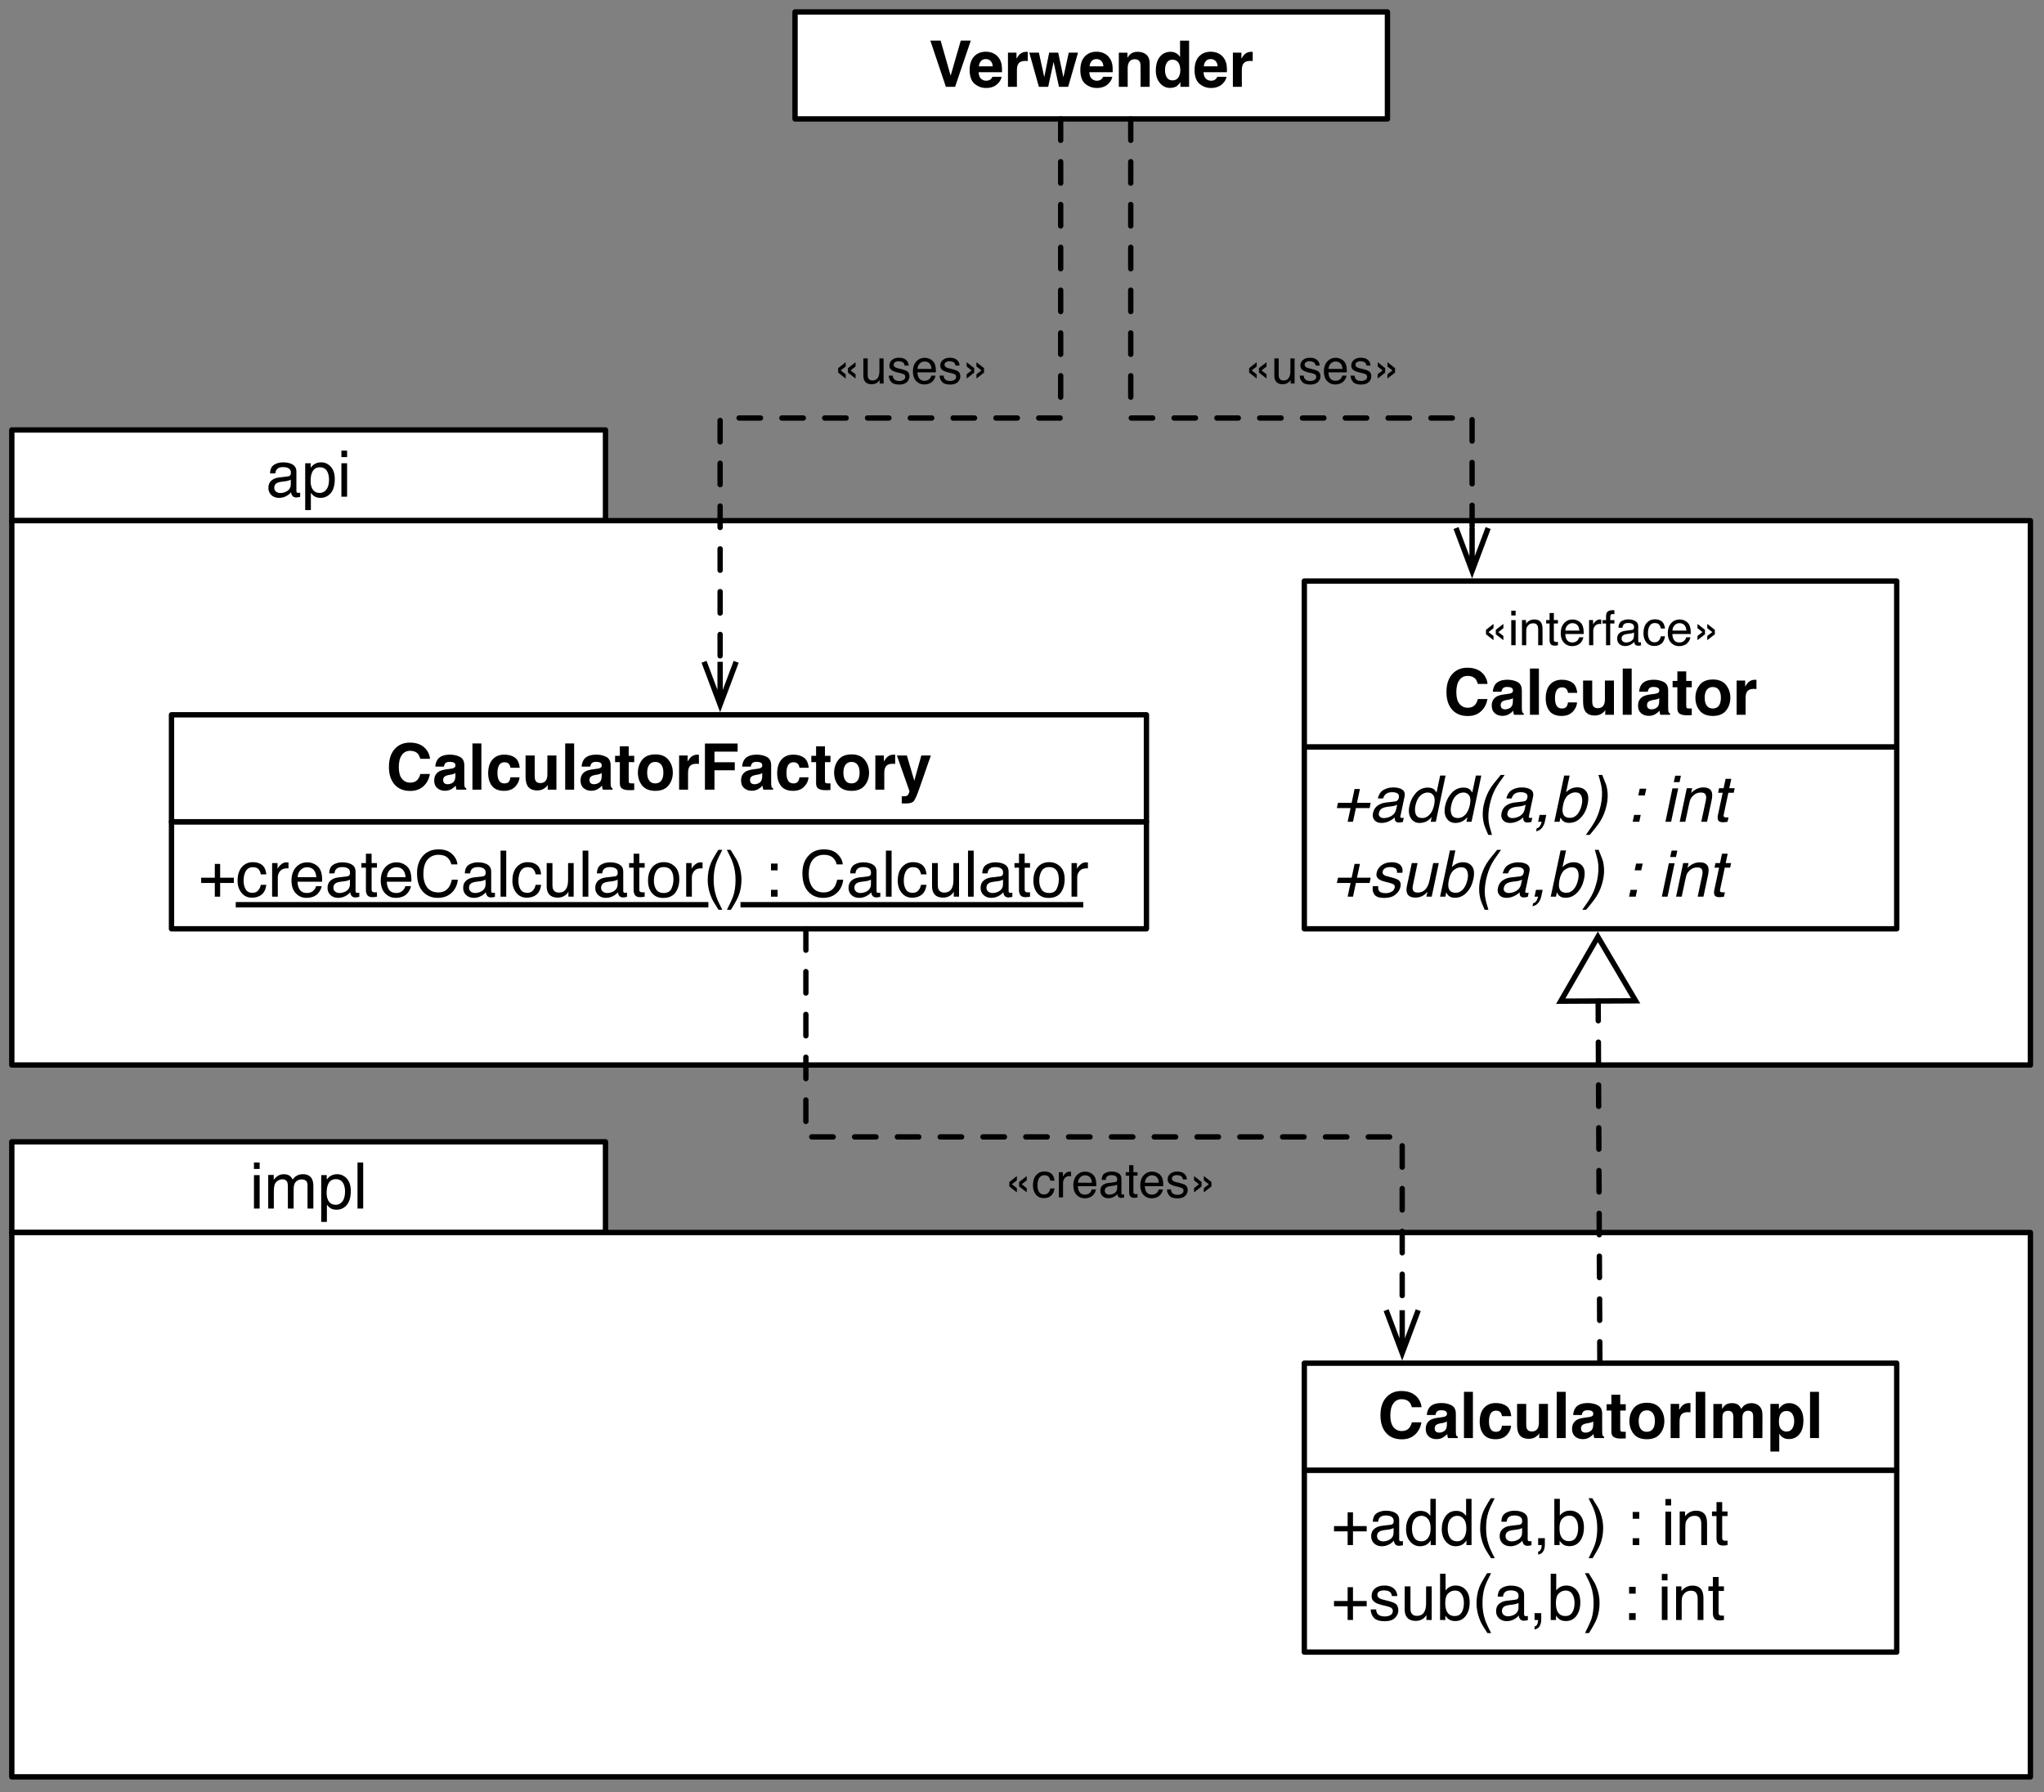 <?xml version="1.0" encoding="UTF-8"?>
<svg xmlns="http://www.w3.org/2000/svg" xmlns:xlink="http://www.w3.org/1999/xlink" width="382pt" height="335pt" viewBox="0 0 382 335" version="1.1">
<rect x="0" y="0" width="382" height="335" fill="#808080" stroke="none"/>
<defs>
<g>
<symbol overflow="visible" id="glyph0-0">
<path style="stroke:none;" d="M 0.391 0 L 0.391 -8.609 L 7.219 -8.609 L 7.219 0 Z M 6.141 -1.078 L 6.141 -7.531 L 1.469 -7.531 L 1.469 -1.078 Z M 6.141 -1.078 "/>
</symbol>
<symbol overflow="visible" id="glyph0-1">
<path style="stroke:none;" d="M 0.781 -6.25 L 1.844 -6.25 L 1.844 0 L 0.781 0 Z M 0.781 -8.609 L 1.844 -8.609 L 1.844 -7.406 L 0.781 -7.406 Z M 0.781 -8.609 "/>
</symbol>
<symbol overflow="visible" id="glyph0-2">
<path style="stroke:none;" d="M 0.781 -6.281 L 1.812 -6.281 L 1.812 -5.391 C 2.062 -5.691 2.289 -5.914 2.5 -6.062 C 2.844 -6.301 3.238 -6.422 3.688 -6.422 C 4.188 -6.422 4.586 -6.297 4.891 -6.047 C 5.055 -5.91 5.211 -5.703 5.359 -5.422 C 5.586 -5.766 5.859 -6.016 6.172 -6.172 C 6.492 -6.336 6.852 -6.422 7.25 -6.422 C 8.094 -6.422 8.664 -6.113 8.969 -5.5 C 9.133 -5.176 9.219 -4.734 9.219 -4.172 L 9.219 0 L 8.125 0 L 8.125 -4.359 C 8.125 -4.773 8.02 -5.062 7.812 -5.219 C 7.602 -5.375 7.348 -5.453 7.047 -5.453 C 6.629 -5.453 6.27 -5.312 5.969 -5.031 C 5.676 -4.758 5.531 -4.301 5.531 -3.656 L 5.531 0 L 4.453 0 L 4.453 -4.094 C 4.453 -4.52 4.398 -4.832 4.297 -5.031 C 4.141 -5.32 3.844 -5.469 3.406 -5.469 C 3.008 -5.469 2.645 -5.312 2.312 -5 C 1.988 -4.695 1.828 -4.141 1.828 -3.328 L 1.828 0 L 0.781 0 Z M 0.781 -6.281 "/>
</symbol>
<symbol overflow="visible" id="glyph0-3">
<path style="stroke:none;" d="M 3.422 -0.703 C 3.91 -0.703 4.316 -0.91 4.641 -1.328 C 4.973 -1.742 5.141 -2.359 5.141 -3.172 C 5.141 -3.672 5.066 -4.102 4.922 -4.469 C 4.648 -5.156 4.148 -5.5 3.422 -5.5 C 2.691 -5.5 2.191 -5.133 1.922 -4.406 C 1.773 -4.02 1.703 -3.523 1.703 -2.922 C 1.703 -2.43 1.773 -2.02 1.922 -1.688 C 2.191 -1.031 2.691 -0.703 3.422 -0.703 Z M 0.688 -6.25 L 1.719 -6.25 L 1.719 -5.422 C 1.926 -5.703 2.156 -5.922 2.406 -6.078 C 2.758 -6.305 3.176 -6.422 3.656 -6.422 C 4.375 -6.422 4.977 -6.148 5.469 -5.609 C 5.969 -5.066 6.219 -4.289 6.219 -3.281 C 6.219 -1.906 5.859 -0.926 5.141 -0.344 C 4.691 0.031 4.164 0.219 3.562 0.219 C 3.094 0.219 2.695 0.113 2.375 -0.094 C 2.188 -0.219 1.977 -0.422 1.75 -0.703 L 1.75 2.5 L 0.688 2.5 Z M 0.688 -6.25 "/>
</symbol>
<symbol overflow="visible" id="glyph0-4">
<path style="stroke:none;" d="M 0.797 -8.609 L 1.859 -8.609 L 1.859 0 L 0.797 0 Z M 0.797 -8.609 "/>
</symbol>
<symbol overflow="visible" id="glyph0-5">
<path style="stroke:none;" d="M 1.578 -1.672 C 1.578 -1.367 1.688 -1.129 1.906 -0.953 C 2.133 -0.773 2.398 -0.688 2.703 -0.688 C 3.078 -0.688 3.438 -0.77 3.781 -0.938 C 4.375 -1.227 4.672 -1.695 4.672 -2.344 L 4.672 -3.188 C 4.535 -3.113 4.363 -3.047 4.156 -2.984 C 3.957 -2.93 3.758 -2.895 3.562 -2.875 L 2.938 -2.797 C 2.551 -2.742 2.258 -2.66 2.062 -2.547 C 1.738 -2.367 1.578 -2.078 1.578 -1.672 Z M 4.141 -3.797 C 4.379 -3.828 4.539 -3.93 4.625 -4.109 C 4.664 -4.203 4.688 -4.336 4.688 -4.516 C 4.688 -4.867 4.555 -5.125 4.297 -5.281 C 4.047 -5.445 3.688 -5.531 3.219 -5.531 C 2.664 -5.531 2.273 -5.383 2.047 -5.094 C 1.91 -4.926 1.82 -4.68 1.781 -4.359 L 0.797 -4.359 C 0.816 -5.129 1.066 -5.664 1.547 -5.969 C 2.035 -6.27 2.598 -6.422 3.234 -6.422 C 3.973 -6.422 4.57 -6.281 5.031 -6 C 5.488 -5.719 5.719 -5.281 5.719 -4.688 L 5.719 -1.078 C 5.719 -0.973 5.738 -0.883 5.781 -0.812 C 5.832 -0.75 5.93 -0.719 6.078 -0.719 C 6.117 -0.719 6.164 -0.719 6.219 -0.719 C 6.281 -0.727 6.348 -0.738 6.422 -0.75 L 6.422 0.031 C 6.254 0.07 6.125 0.098 6.031 0.109 C 5.945 0.129 5.832 0.141 5.688 0.141 C 5.32 0.141 5.062 0.008 4.906 -0.25 C 4.812 -0.383 4.75 -0.578 4.719 -0.828 C 4.5 -0.547 4.188 -0.301 3.781 -0.094 C 3.383 0.113 2.945 0.219 2.469 0.219 C 1.883 0.219 1.406 0.039 1.031 -0.312 C 0.664 -0.664 0.484 -1.109 0.484 -1.641 C 0.484 -2.223 0.664 -2.676 1.031 -3 C 1.395 -3.32 1.867 -3.52 2.453 -3.594 Z M 3.266 -6.422 Z M 3.266 -6.422 "/>
</symbol>
<symbol overflow="visible" id="glyph0-6">
<path style="stroke:none;" d="M 1.031 -8.609 L 4.906 -8.609 C 5.664 -8.609 6.281 -8.391 6.75 -7.953 C 7.219 -7.523 7.453 -6.922 7.453 -6.141 C 7.453 -5.473 7.242 -4.891 6.828 -4.391 C 6.41 -3.891 5.77 -3.641 4.906 -3.641 L 2.188 -3.641 L 2.188 0 L 1.031 0 Z M 6.281 -6.141 C 6.281 -6.766 6.047 -7.191 5.578 -7.422 C 5.316 -7.547 4.961 -7.609 4.516 -7.609 L 2.188 -7.609 L 2.188 -4.625 L 4.516 -4.625 C 5.035 -4.625 5.457 -4.734 5.781 -4.953 C 6.113 -5.18 6.281 -5.578 6.281 -6.141 Z M 6.281 -6.141 "/>
</symbol>
<symbol overflow="visible" id="glyph0-7">
<path style="stroke:none;" d="M 0.75 -8.609 L 1.766 -8.609 L 1.766 -3.609 L 4.469 -6.281 L 5.812 -6.281 L 3.422 -3.922 L 5.953 0 L 4.609 0 L 2.656 -3.172 L 1.766 -2.359 L 1.766 0 L 0.75 0 Z M 0.75 -8.609 "/>
</symbol>
<symbol overflow="visible" id="glyph0-8">
<path style="stroke:none;" d="M 3.391 -6.422 C 3.836 -6.422 4.27 -6.316 4.688 -6.109 C 5.102 -5.898 5.422 -5.629 5.641 -5.297 C 5.848 -4.973 5.988 -4.602 6.062 -4.188 C 6.125 -3.895 6.156 -3.43 6.156 -2.797 L 1.547 -2.797 C 1.566 -2.16 1.719 -1.648 2 -1.266 C 2.281 -0.879 2.719 -0.688 3.312 -0.688 C 3.863 -0.688 4.301 -0.867 4.625 -1.234 C 4.812 -1.441 4.945 -1.688 5.031 -1.969 L 6.062 -1.969 C 6.039 -1.738 5.953 -1.484 5.797 -1.203 C 5.641 -0.922 5.469 -0.688 5.281 -0.5 C 4.957 -0.188 4.555 0.02 4.078 0.125 C 3.828 0.188 3.539 0.219 3.219 0.219 C 2.438 0.219 1.773 -0.062 1.234 -0.625 C 0.691 -1.195 0.422 -1.992 0.422 -3.016 C 0.422 -4.023 0.691 -4.844 1.234 -5.469 C 1.785 -6.102 2.504 -6.422 3.391 -6.422 Z M 5.062 -3.641 C 5.02 -4.098 4.922 -4.461 4.766 -4.734 C 4.484 -5.242 4.004 -5.5 3.328 -5.5 C 2.836 -5.5 2.426 -5.32 2.094 -4.969 C 1.77 -4.625 1.598 -4.18 1.578 -3.641 Z M 3.281 -6.422 Z M 3.281 -6.422 "/>
</symbol>
<symbol overflow="visible" id="glyph0-9">
<path style="stroke:none;" d="M 0.984 -8.031 L 2.047 -8.031 L 2.047 -6.281 L 3.047 -6.281 L 3.047 -5.422 L 2.047 -5.422 L 2.047 -1.312 C 2.047 -1.094 2.125 -0.945 2.281 -0.875 C 2.352 -0.832 2.488 -0.812 2.688 -0.812 C 2.738 -0.812 2.789 -0.812 2.844 -0.812 C 2.906 -0.82 2.973 -0.828 3.047 -0.828 L 3.047 0 C 2.93 0.031 2.805 0.051 2.672 0.062 C 2.547 0.082 2.406 0.094 2.25 0.094 C 1.758 0.094 1.426 -0.031 1.25 -0.281 C 1.07 -0.531 0.984 -0.859 0.984 -1.266 L 0.984 -5.422 L 0.141 -5.422 L 0.141 -6.281 L 0.984 -6.281 Z M 0.984 -8.031 "/>
</symbol>
<symbol overflow="visible" id="glyph0-10">
<path style="stroke:none;" d="M 0.547 -2.562 L 0.547 -3.547 L 3.094 -3.547 L 3.094 -6.125 L 4.094 -6.125 L 4.094 -3.547 L 6.656 -3.547 L 6.656 -2.562 L 4.094 -2.562 L 4.094 0 L 3.094 0 L 3.094 -2.562 Z M 0.547 -2.562 "/>
</symbol>
<symbol overflow="visible" id="glyph0-11">
<path style="stroke:none;" d="M 3.188 -6.453 C 3.895 -6.453 4.469 -6.281 4.906 -5.938 C 5.352 -5.594 5.625 -5.004 5.719 -4.172 L 4.688 -4.172 C 4.625 -4.555 4.484 -4.875 4.266 -5.125 C 4.047 -5.383 3.688 -5.516 3.188 -5.516 C 2.52 -5.516 2.039 -5.188 1.75 -4.531 C 1.562 -4.102 1.469 -3.578 1.469 -2.953 C 1.469 -2.328 1.598 -1.797 1.859 -1.359 C 2.129 -0.93 2.551 -0.719 3.125 -0.719 C 3.562 -0.719 3.906 -0.852 4.156 -1.125 C 4.414 -1.395 4.594 -1.758 4.688 -2.219 L 5.719 -2.219 C 5.602 -1.383 5.312 -0.773 4.844 -0.391 C 4.375 -0.004 3.773 0.188 3.047 0.188 C 2.223 0.188 1.566 -0.113 1.078 -0.719 C 0.586 -1.32 0.344 -2.07 0.344 -2.969 C 0.344 -4.07 0.609 -4.926 1.141 -5.531 C 1.68 -6.145 2.363 -6.453 3.188 -6.453 Z M 3.031 -6.422 Z M 3.031 -6.422 "/>
</symbol>
<symbol overflow="visible" id="glyph0-12">
<path style="stroke:none;" d="M 0.797 -6.281 L 1.812 -6.281 L 1.812 -5.188 C 1.883 -5.406 2.082 -5.664 2.406 -5.969 C 2.727 -6.27 3.098 -6.422 3.516 -6.422 C 3.535 -6.422 3.566 -6.414 3.609 -6.406 C 3.66 -6.406 3.742 -6.398 3.859 -6.391 L 3.859 -5.281 C 3.797 -5.289 3.738 -5.297 3.688 -5.297 C 3.633 -5.297 3.578 -5.297 3.516 -5.297 C 2.984 -5.297 2.57 -5.125 2.281 -4.781 C 2 -4.445 1.859 -4.055 1.859 -3.609 L 1.859 0 L 0.797 0 Z M 0.797 -6.281 "/>
</symbol>
<symbol overflow="visible" id="glyph0-13">
<path style="stroke:none;" d="M 4.547 -8.844 C 5.629 -8.844 6.473 -8.555 7.078 -7.984 C 7.68 -7.41 8.016 -6.758 8.078 -6.031 L 6.938 -6.031 C 6.812 -6.582 6.555 -7.02 6.172 -7.344 C 5.785 -7.664 5.242 -7.828 4.547 -7.828 C 3.703 -7.828 3.02 -7.531 2.5 -6.938 C 1.977 -6.344 1.719 -5.43 1.719 -4.203 C 1.719 -3.191 1.953 -2.367 2.422 -1.734 C 2.891 -1.109 3.594 -0.797 4.531 -0.797 C 5.383 -0.797 6.039 -1.129 6.5 -1.797 C 6.727 -2.141 6.906 -2.598 7.031 -3.172 L 8.156 -3.172 C 8.062 -2.266 7.727 -1.504 7.156 -0.891 C 6.469 -0.148 5.547 0.219 4.391 0.219 C 3.391 0.219 2.551 -0.082 1.875 -0.688 C 0.977 -1.488 0.531 -2.723 0.531 -4.391 C 0.531 -5.66 0.863 -6.703 1.531 -7.516 C 2.258 -8.398 3.266 -8.844 4.547 -8.844 Z M 4.312 -8.844 Z M 4.312 -8.844 "/>
</symbol>
<symbol overflow="visible" id="glyph0-14">
<path style="stroke:none;" d="M 1.828 -6.281 L 1.828 -2.109 C 1.828 -1.785 1.879 -1.523 1.984 -1.328 C 2.172 -0.953 2.52 -0.766 3.031 -0.766 C 3.758 -0.766 4.258 -1.094 4.531 -1.75 C 4.676 -2.102 4.75 -2.582 4.75 -3.188 L 4.75 -6.281 L 5.797 -6.281 L 5.797 0 L 4.812 0 L 4.812 -0.922 C 4.676 -0.68 4.508 -0.484 4.312 -0.328 C 3.906 0.004 3.414 0.172 2.844 0.172 C 1.945 0.172 1.336 -0.129 1.016 -0.734 C 0.836 -1.047 0.75 -1.473 0.75 -2.016 L 0.75 -6.281 Z M 3.281 -6.422 Z M 3.281 -6.422 "/>
</symbol>
<symbol overflow="visible" id="glyph0-15">
<path style="stroke:none;" d="M 3.266 -0.688 C 3.961 -0.688 4.441 -0.945 4.703 -1.469 C 4.961 -2 5.094 -2.586 5.094 -3.234 C 5.094 -3.828 5 -4.305 4.812 -4.672 C 4.508 -5.242 4 -5.531 3.281 -5.531 C 2.633 -5.531 2.164 -5.285 1.875 -4.797 C 1.582 -4.305 1.438 -3.711 1.438 -3.016 C 1.438 -2.348 1.582 -1.789 1.875 -1.344 C 2.164 -0.906 2.629 -0.688 3.266 -0.688 Z M 3.312 -6.453 C 4.113 -6.453 4.789 -6.18 5.344 -5.641 C 5.906 -5.109 6.188 -4.316 6.188 -3.266 C 6.188 -2.254 5.941 -1.414 5.453 -0.75 C 4.961 -0.094 4.203 0.234 3.172 0.234 C 2.305 0.234 1.617 -0.055 1.109 -0.641 C 0.598 -1.234 0.344 -2.02 0.344 -3 C 0.344 -4.051 0.609 -4.891 1.141 -5.516 C 1.68 -6.141 2.406 -6.453 3.312 -6.453 Z M 3.266 -6.422 Z M 3.266 -6.422 "/>
</symbol>
<symbol overflow="visible" id="glyph0-16">
<path style="stroke:none;" d="M 3.547 -8.75 C 2.93 -7.562 2.535 -6.688 2.359 -6.125 C 2.078 -5.258 1.938 -4.27 1.938 -3.156 C 1.938 -2.02 2.098 -0.984 2.422 -0.047 C 2.609 0.535 2.988 1.367 3.562 2.453 L 2.859 2.453 C 2.285 1.555 1.93 0.984 1.797 0.734 C 1.66 0.492 1.516 0.16 1.359 -0.266 C 1.141 -0.836 0.984 -1.453 0.891 -2.109 C 0.848 -2.453 0.828 -2.773 0.828 -3.078 C 0.828 -4.234 1.008 -5.266 1.375 -6.172 C 1.602 -6.742 2.082 -7.602 2.812 -8.75 Z M 3.547 -8.75 "/>
</symbol>
<symbol overflow="visible" id="glyph0-17">
<path style="stroke:none;" d="M 0.422 2.453 C 1.035 1.242 1.438 0.359 1.625 -0.203 C 1.895 -1.035 2.031 -2.02 2.031 -3.156 C 2.031 -4.281 1.867 -5.312 1.547 -6.25 C 1.359 -6.832 0.977 -7.664 0.406 -8.75 L 1.109 -8.75 C 1.711 -7.789 2.078 -7.195 2.203 -6.969 C 2.328 -6.75 2.461 -6.441 2.609 -6.047 C 2.797 -5.555 2.93 -5.07 3.016 -4.594 C 3.098 -4.113 3.141 -3.656 3.141 -3.219 C 3.141 -2.062 2.953 -1.031 2.578 -0.125 C 2.348 0.457 1.875 1.316 1.156 2.453 Z M 0.422 2.453 "/>
</symbol>
<symbol overflow="visible" id="glyph0-18">
<path style="stroke:none;" d=""/>
</symbol>
<symbol overflow="visible" id="glyph0-19">
<path style="stroke:none;" d="M 1.328 -6.188 L 2.562 -6.188 L 2.562 -4.922 L 1.328 -4.922 Z M 1.328 -1.281 L 2.562 -1.281 L 2.562 0 L 1.328 0 Z M 1.328 -1.281 "/>
</symbol>
<symbol overflow="visible" id="glyph0-20">
<path style="stroke:none;" d="M 1.438 -3.062 C 1.438 -2.395 1.578 -1.832 1.859 -1.375 C 2.148 -0.926 2.609 -0.703 3.234 -0.703 C 3.723 -0.703 4.125 -0.91 4.438 -1.328 C 4.758 -1.742 4.922 -2.348 4.922 -3.141 C 4.922 -3.93 4.754 -4.516 4.422 -4.891 C 4.098 -5.273 3.703 -5.469 3.234 -5.469 C 2.703 -5.469 2.27 -5.266 1.938 -4.859 C 1.602 -4.453 1.438 -3.852 1.438 -3.062 Z M 3.031 -6.391 C 3.508 -6.391 3.91 -6.285 4.234 -6.078 C 4.422 -5.961 4.633 -5.758 4.875 -5.469 L 4.875 -8.641 L 5.891 -8.641 L 5.891 0 L 4.938 0 L 4.938 -0.875 C 4.695 -0.488 4.406 -0.207 4.062 -0.031 C 3.727 0.133 3.344 0.219 2.906 0.219 C 2.207 0.219 1.602 -0.07 1.094 -0.656 C 0.582 -1.25 0.328 -2.031 0.328 -3 C 0.328 -3.914 0.562 -4.707 1.031 -5.375 C 1.5 -6.051 2.164 -6.391 3.031 -6.391 Z M 3.031 -6.391 "/>
</symbol>
<symbol overflow="visible" id="glyph0-21">
<path style="stroke:none;" d="M 1 1.219 C 1.27 1.176 1.457 0.988 1.562 0.656 C 1.625 0.477 1.656 0.305 1.656 0.141 C 1.656 0.117 1.648 0.098 1.641 0.078 C 1.641 0.055 1.641 0.031 1.641 0 L 1 0 L 1 -1.281 L 2.25 -1.281 L 2.25 -0.094 C 2.25 0.375 2.156 0.781 1.969 1.125 C 1.781 1.477 1.457 1.695 1 1.781 Z M 1 1.219 "/>
</symbol>
<symbol overflow="visible" id="glyph0-22">
<path style="stroke:none;" d="M 0.688 -8.641 L 1.719 -8.641 L 1.719 -5.516 C 1.945 -5.816 2.223 -6.047 2.547 -6.203 C 2.867 -6.359 3.219 -6.438 3.594 -6.438 C 4.375 -6.438 5.004 -6.164 5.484 -5.625 C 5.973 -5.094 6.219 -4.305 6.219 -3.266 C 6.219 -2.266 5.977 -1.438 5.5 -0.781 C 5.02 -0.125 4.352 0.203 3.5 0.203 C 3.02 0.203 2.617 0.086 2.297 -0.141 C 2.098 -0.285 1.891 -0.504 1.672 -0.797 L 1.672 0 L 0.688 0 Z M 3.438 -0.734 C 4.008 -0.734 4.438 -0.957 4.719 -1.406 C 5 -1.863 5.141 -2.461 5.141 -3.203 C 5.141 -3.867 5 -4.414 4.719 -4.844 C 4.438 -5.281 4.02 -5.5 3.469 -5.5 C 2.988 -5.5 2.566 -5.32 2.203 -4.969 C 1.836 -4.613 1.656 -4.023 1.656 -3.203 C 1.656 -2.617 1.727 -2.141 1.875 -1.766 C 2.156 -1.078 2.676 -0.734 3.438 -0.734 Z M 3.438 -0.734 "/>
</symbol>
<symbol overflow="visible" id="glyph0-23">
<path style="stroke:none;" d="M 0.781 -6.281 L 1.781 -6.281 L 1.781 -5.391 C 2.07 -5.754 2.383 -6.016 2.719 -6.172 C 3.051 -6.336 3.422 -6.422 3.828 -6.422 C 4.711 -6.422 5.312 -6.109 5.625 -5.484 C 5.801 -5.141 5.891 -4.656 5.891 -4.031 L 5.891 0 L 4.812 0 L 4.812 -3.953 C 4.812 -4.336 4.754 -4.645 4.641 -4.875 C 4.453 -5.27 4.113 -5.469 3.625 -5.469 C 3.375 -5.469 3.172 -5.441 3.016 -5.391 C 2.723 -5.305 2.469 -5.133 2.25 -4.875 C 2.07 -4.664 1.957 -4.453 1.906 -4.234 C 1.852 -4.016 1.828 -3.695 1.828 -3.281 L 1.828 0 L 0.781 0 Z M 3.25 -6.422 Z M 3.25 -6.422 "/>
</symbol>
<symbol overflow="visible" id="glyph0-24">
<path style="stroke:none;" d="M 1.406 -1.969 C 1.438 -1.613 1.523 -1.344 1.672 -1.156 C 1.93 -0.82 2.391 -0.656 3.047 -0.656 C 3.441 -0.656 3.785 -0.738 4.078 -0.906 C 4.379 -1.07 4.531 -1.332 4.531 -1.688 C 4.531 -1.957 4.41 -2.164 4.172 -2.312 C 4.016 -2.395 3.711 -2.492 3.266 -2.609 L 2.422 -2.812 C 1.891 -2.945 1.5 -3.098 1.25 -3.266 C 0.789 -3.547 0.562 -3.941 0.562 -4.453 C 0.562 -5.047 0.773 -5.523 1.203 -5.891 C 1.629 -6.254 2.207 -6.438 2.938 -6.438 C 3.875 -6.438 4.551 -6.16 4.969 -5.609 C 5.238 -5.254 5.367 -4.875 5.359 -4.469 L 4.359 -4.469 C 4.336 -4.707 4.254 -4.926 4.109 -5.125 C 3.867 -5.395 3.445 -5.531 2.844 -5.531 C 2.445 -5.531 2.145 -5.453 1.938 -5.297 C 1.738 -5.148 1.641 -4.953 1.641 -4.703 C 1.641 -4.43 1.773 -4.211 2.047 -4.047 C 2.203 -3.953 2.43 -3.867 2.734 -3.797 L 3.422 -3.625 C 4.18 -3.438 4.691 -3.258 4.953 -3.094 C 5.359 -2.82 5.562 -2.395 5.562 -1.812 C 5.562 -1.258 5.348 -0.781 4.922 -0.375 C 4.504 0.031 3.863 0.234 3 0.234 C 2.062 0.234 1.395 0.023 1 -0.391 C 0.613 -0.816 0.41 -1.344 0.391 -1.969 Z M 2.953 -6.422 Z M 2.953 -6.422 "/>
</symbol>
<symbol overflow="visible" id="glyph1-0">
<path style="stroke:none;" d="M 0.391 0 L 0.391 -8.609 L 7.219 -8.609 L 7.219 0 Z M 6.141 -1.078 L 6.141 -7.531 L 1.469 -7.531 L 1.469 -1.078 Z M 6.141 -1.078 "/>
</symbol>
<symbol overflow="visible" id="glyph1-1">
<path style="stroke:none;" d="M 1.078 -2.562 L 1.297 -3.547 L 3.844 -3.547 L 4.391 -6.125 L 5.391 -6.125 L 4.844 -3.547 L 7.406 -3.547 L 7.203 -2.562 L 4.641 -2.562 L 4.094 0 L 3.094 0 L 3.641 -2.562 Z M 1.078 -2.562 "/>
</symbol>
<symbol overflow="visible" id="glyph1-2">
<path style="stroke:none;" d="M 2.844 -0.688 C 3.219 -0.688 3.598 -0.77 3.984 -0.938 C 4.629 -1.227 5.02 -1.695 5.156 -2.344 L 5.344 -3.188 C 5.195 -3.113 5.016 -3.047 4.797 -2.984 C 4.586 -2.93 4.379 -2.895 4.172 -2.875 L 3.516 -2.797 C 3.129 -2.742 2.828 -2.66 2.609 -2.547 C 2.242 -2.367 2.02 -2.078 1.938 -1.672 C 1.863 -1.367 1.922 -1.129 2.109 -0.953 C 2.297 -0.773 2.539 -0.688 2.844 -0.688 Z M 4.938 -3.797 C 5.188 -3.828 5.375 -3.93 5.5 -4.109 C 5.562 -4.203 5.613 -4.336 5.656 -4.516 C 5.727 -4.867 5.648 -5.125 5.422 -5.281 C 5.203 -5.445 4.859 -5.531 4.391 -5.531 C 3.836 -5.531 3.414 -5.383 3.125 -5.094 C 2.957 -4.926 2.82 -4.68 2.719 -4.359 L 1.734 -4.359 C 1.91 -5.129 2.27 -5.664 2.812 -5.969 C 3.363 -6.27 3.957 -6.422 4.594 -6.422 C 5.332 -6.422 5.906 -6.281 6.312 -6 C 6.707 -5.719 6.844 -5.281 6.719 -4.688 L 5.953 -1.078 C 5.922 -0.973 5.922 -0.883 5.953 -0.812 C 5.984 -0.75 6.07 -0.719 6.219 -0.719 C 6.258 -0.719 6.312 -0.719 6.375 -0.719 C 6.438 -0.727 6.504 -0.738 6.578 -0.75 L 6.406 0.031 C 6.227 0.07 6.098 0.098 6.016 0.109 C 5.93 0.129 5.812 0.141 5.656 0.141 C 5.289 0.141 5.055 0.008 4.953 -0.25 C 4.891 -0.383 4.867 -0.578 4.891 -0.828 C 4.617 -0.547 4.258 -0.301 3.812 -0.094 C 3.363 0.113 2.898 0.219 2.422 0.219 C 1.836 0.219 1.395 0.039 1.094 -0.312 C 0.801 -0.664 0.711 -1.109 0.828 -1.641 C 0.953 -2.223 1.227 -2.676 1.656 -3 C 2.094 -3.32 2.613 -3.52 3.219 -3.594 Z M 4.938 -3.797 "/>
</symbol>
<symbol overflow="visible" id="glyph1-3">
<path style="stroke:none;" d="M 3.391 -0.703 C 3.879 -0.703 4.32 -0.91 4.719 -1.328 C 5.125 -1.742 5.41 -2.348 5.578 -3.141 C 5.742 -3.93 5.707 -4.516 5.469 -4.891 C 5.227 -5.273 4.867 -5.469 4.391 -5.469 C 3.859 -5.469 3.383 -5.266 2.969 -4.859 C 2.551 -4.453 2.258 -3.852 2.094 -3.062 C 1.945 -2.395 1.969 -1.832 2.156 -1.375 C 2.344 -0.926 2.754 -0.703 3.391 -0.703 Z M 5.531 -6.078 C 5.688 -5.961 5.852 -5.758 6.031 -5.469 L 6.703 -8.641 L 7.719 -8.641 L 5.891 0 L 4.938 0 L 5.125 -0.875 C 4.789 -0.488 4.438 -0.207 4.062 -0.031 C 3.695 0.133 3.297 0.219 2.859 0.219 C 2.16 0.219 1.617 -0.07 1.234 -0.656 C 0.848 -1.25 0.758 -2.031 0.969 -3 C 1.156 -3.914 1.551 -4.707 2.156 -5.375 C 2.77 -6.051 3.516 -6.391 4.391 -6.391 C 4.867 -6.391 5.25 -6.285 5.531 -6.078 Z M 5.531 -6.078 "/>
</symbol>
<symbol overflow="visible" id="glyph1-4">
<path style="stroke:none;" d="M 5.406 -8.75 C 4.539 -7.562 3.957 -6.688 3.656 -6.125 C 3.195 -5.258 2.848 -4.27 2.609 -3.156 C 2.367 -2.02 2.305 -0.984 2.422 -0.047 C 2.492 0.535 2.703 1.367 3.047 2.453 L 2.344 2.453 C 1.957 1.555 1.723 0.984 1.641 0.734 C 1.555 0.492 1.477 0.16 1.406 -0.266 C 1.312 -0.836 1.289 -1.453 1.344 -2.109 C 1.375 -2.453 1.422 -2.773 1.484 -3.078 C 1.734 -4.234 2.133 -5.266 2.688 -6.172 C 3.039 -6.742 3.703 -7.602 4.672 -8.75 Z M 5.406 -8.75 "/>
</symbol>
<symbol overflow="visible" id="glyph1-5">
<path style="stroke:none;" d="M 0.734 1.219 C 1.016 1.176 1.242 0.988 1.422 0.656 C 1.516 0.477 1.582 0.305 1.625 0.141 C 1.625 0.117 1.625 0.098 1.625 0.078 C 1.633 0.055 1.641 0.031 1.641 0 L 1 0 L 1.266 -1.281 L 2.516 -1.281 L 2.266 -0.094 C 2.172 0.375 1.988 0.781 1.719 1.125 C 1.457 1.477 1.086 1.695 0.609 1.781 Z M 0.734 1.219 "/>
</symbol>
<symbol overflow="visible" id="glyph1-6">
<path style="stroke:none;" d="M 2.531 -8.641 L 3.547 -8.641 L 2.891 -5.516 C 3.18 -5.816 3.504 -6.047 3.859 -6.203 C 4.211 -6.359 4.578 -6.438 4.953 -6.438 C 5.734 -6.438 6.312 -6.164 6.688 -5.625 C 7.062 -5.094 7.133 -4.305 6.906 -3.266 C 6.695 -2.266 6.281 -1.438 5.656 -0.781 C 5.039 -0.125 4.305 0.203 3.453 0.203 C 2.973 0.203 2.598 0.086 2.328 -0.141 C 2.148 -0.285 1.984 -0.504 1.828 -0.797 L 1.672 0 L 0.688 0 Z M 5.812 -3.203 C 5.957 -3.867 5.93 -4.414 5.734 -4.844 C 5.547 -5.281 5.176 -5.5 4.625 -5.5 C 4.145 -5.5 3.688 -5.32 3.25 -4.969 C 2.812 -4.613 2.508 -4.023 2.344 -3.203 C 2.219 -2.617 2.188 -2.141 2.25 -1.766 C 2.383 -1.078 2.832 -0.734 3.594 -0.734 C 4.156 -0.734 4.625 -0.957 5 -1.406 C 5.383 -1.863 5.656 -2.461 5.812 -3.203 Z M 5.812 -3.203 "/>
</symbol>
<symbol overflow="visible" id="glyph1-7">
<path style="stroke:none;" d="M -0.094 2.453 C 0.781 1.242 1.363 0.359 1.656 -0.203 C 2.102 -1.035 2.453 -2.02 2.703 -3.156 C 2.93 -4.281 2.988 -5.312 2.875 -6.25 C 2.801 -6.832 2.594 -7.664 2.25 -8.75 L 2.969 -8.75 C 3.363 -7.789 3.598 -7.195 3.672 -6.969 C 3.754 -6.75 3.828 -6.441 3.891 -6.047 C 3.973 -5.555 4.004 -5.07 3.984 -4.594 C 3.961 -4.113 3.906 -3.656 3.812 -3.219 C 3.57 -2.062 3.172 -1.031 2.609 -0.125 C 2.254 0.457 1.594 1.316 0.625 2.453 Z M -0.094 2.453 "/>
</symbol>
<symbol overflow="visible" id="glyph1-8">
<path style="stroke:none;" d=""/>
</symbol>
<symbol overflow="visible" id="glyph1-9">
<path style="stroke:none;" d="M 2.641 -6.188 L 3.875 -6.188 L 3.594 -4.922 L 2.375 -4.922 Z M 1.594 -1.281 L 2.828 -1.281 L 2.562 0 L 1.328 0 Z M 1.594 -1.281 "/>
</symbol>
<symbol overflow="visible" id="glyph1-10">
<path style="stroke:none;" d="M 2.094 -6.25 L 3.172 -6.25 L 1.844 0 L 0.781 0 Z M 2.609 -8.609 L 3.672 -8.609 L 3.422 -7.406 L 2.344 -7.406 Z M 2.609 -8.609 "/>
</symbol>
<symbol overflow="visible" id="glyph1-11">
<path style="stroke:none;" d="M 2.109 -6.281 L 3.109 -6.281 L 2.922 -5.391 C 3.297 -5.754 3.664 -6.016 4.031 -6.172 C 4.395 -6.336 4.781 -6.422 5.188 -6.422 C 6.07 -6.422 6.609 -6.109 6.797 -5.484 C 6.891 -5.141 6.875 -4.656 6.75 -4.031 L 5.891 0 L 4.812 0 L 5.656 -3.953 C 5.738 -4.336 5.75 -4.645 5.688 -4.875 C 5.582 -5.27 5.281 -5.469 4.781 -5.469 C 4.531 -5.469 4.32 -5.441 4.156 -5.391 C 3.844 -5.305 3.551 -5.133 3.281 -4.875 C 3.062 -4.664 2.898 -4.453 2.797 -4.234 C 2.703 -4.016 2.613 -3.695 2.531 -3.281 L 1.828 0 L 0.781 0 Z M 2.109 -6.281 "/>
</symbol>
<symbol overflow="visible" id="glyph1-12">
<path style="stroke:none;" d="M 2.688 -8.031 L 3.75 -8.031 L 3.375 -6.281 L 4.391 -6.281 L 4.203 -5.422 L 3.203 -5.422 L 2.328 -1.312 C 2.273 -1.094 2.316 -0.945 2.453 -0.875 C 2.523 -0.832 2.66 -0.812 2.859 -0.812 C 2.91 -0.812 2.961 -0.812 3.016 -0.812 C 3.078 -0.82 3.148 -0.828 3.234 -0.828 L 3.047 0 C 2.922 0.031 2.789 0.051 2.656 0.062 C 2.52 0.082 2.379 0.094 2.234 0.094 C 1.734 0.094 1.422 -0.031 1.297 -0.281 C 1.18 -0.531 1.164 -0.859 1.25 -1.266 L 2.141 -5.422 L 1.281 -5.422 L 1.469 -6.281 L 2.312 -6.281 Z M 2.688 -8.031 "/>
</symbol>
<symbol overflow="visible" id="glyph1-13">
<path style="stroke:none;" d="M 1.812 -1.969 C 1.77 -1.613 1.801 -1.344 1.906 -1.156 C 2.102 -0.82 2.531 -0.656 3.188 -0.656 C 3.57 -0.656 3.93 -0.738 4.266 -0.906 C 4.598 -1.07 4.801 -1.332 4.875 -1.688 C 4.938 -1.957 4.863 -2.164 4.656 -2.312 C 4.52 -2.395 4.238 -2.492 3.812 -2.609 L 3.031 -2.812 C 2.52 -2.945 2.156 -3.098 1.938 -3.266 C 1.539 -3.547 1.395 -3.941 1.5 -4.453 C 1.625 -5.047 1.941 -5.523 2.453 -5.891 C 2.961 -6.254 3.578 -6.438 4.297 -6.438 C 5.242 -6.438 5.867 -6.16 6.172 -5.609 C 6.359 -5.254 6.406 -4.875 6.312 -4.469 L 5.312 -4.469 C 5.344 -4.707 5.301 -4.926 5.188 -5.125 C 5.008 -5.395 4.617 -5.531 4.016 -5.531 C 3.617 -5.531 3.301 -5.453 3.062 -5.297 C 2.832 -5.148 2.688 -4.953 2.625 -4.703 C 2.57 -4.43 2.66 -4.211 2.891 -4.047 C 3.023 -3.953 3.238 -3.867 3.531 -3.797 L 4.203 -3.625 C 4.922 -3.438 5.391 -3.258 5.609 -3.094 C 5.961 -2.82 6.078 -2.395 5.953 -1.812 C 5.828 -1.258 5.508 -0.781 5 -0.375 C 4.5 0.031 3.812 0.234 2.938 0.234 C 2.008 0.234 1.395 0.023 1.094 -0.391 C 0.789 -0.816 0.691 -1.344 0.797 -1.969 Z M 1.812 -1.969 "/>
</symbol>
<symbol overflow="visible" id="glyph1-14">
<path style="stroke:none;" d="M 3.156 -6.281 L 2.281 -2.109 C 2.207 -1.785 2.203 -1.523 2.266 -1.328 C 2.367 -0.953 2.676 -0.766 3.188 -0.766 C 3.926 -0.766 4.5 -1.094 4.906 -1.75 C 5.125 -2.102 5.297 -2.582 5.422 -3.188 L 6.078 -6.281 L 7.125 -6.281 L 5.797 0 L 4.812 0 L 5.016 -0.922 C 4.828 -0.68 4.613 -0.484 4.375 -0.328 C 3.895 0.004 3.367 0.172 2.797 0.172 C 1.898 0.172 1.359 -0.129 1.172 -0.734 C 1.055 -1.047 1.055 -1.473 1.172 -2.016 L 2.078 -6.281 Z M 3.156 -6.281 "/>
</symbol>
<symbol overflow="visible" id="glyph2-0">
<path style="stroke:none;" d="M 0.297 0 L 0.297 -6.453 L 5.422 -6.453 L 5.422 0 Z M 4.609 -0.812 L 4.609 -5.641 L 1.094 -5.641 L 1.094 -0.812 Z M 4.609 -0.812 "/>
</symbol>
<symbol overflow="visible" id="glyph2-1">
<path style="stroke:none;" d="M 2.688 -2.875 L 4.109 -3.984 L 4.109 -3.188 L 3.172 -2.453 L 4.109 -1.734 L 4.109 -0.938 L 2.688 -2.047 Z M 0.859 -2.875 L 2.266 -3.984 L 2.266 -3.188 L 1.328 -2.453 L 2.266 -1.734 L 2.266 -0.938 L 0.859 -2.047 Z M 0.859 -2.875 "/>
</symbol>
<symbol overflow="visible" id="glyph2-2">
<path style="stroke:none;" d="M 0.578 -4.688 L 1.391 -4.688 L 1.391 0 L 0.578 0 Z M 0.578 -6.453 L 1.391 -6.453 L 1.391 -5.562 L 0.578 -5.562 Z M 0.578 -6.453 "/>
</symbol>
<symbol overflow="visible" id="glyph2-3">
<path style="stroke:none;" d="M 0.578 -4.703 L 1.328 -4.703 L 1.328 -4.031 C 1.555 -4.312 1.789 -4.508 2.031 -4.625 C 2.281 -4.75 2.562 -4.812 2.875 -4.812 C 3.539 -4.812 3.988 -4.578 4.219 -4.109 C 4.352 -3.859 4.422 -3.492 4.422 -3.016 L 4.422 0 L 3.609 0 L 3.609 -2.969 C 3.609 -3.25 3.566 -3.477 3.484 -3.656 C 3.348 -3.945 3.094 -4.094 2.719 -4.094 C 2.531 -4.094 2.379 -4.078 2.266 -4.047 C 2.047 -3.984 1.852 -3.852 1.688 -3.656 C 1.551 -3.5 1.461 -3.336 1.422 -3.172 C 1.391 -3.004 1.375 -2.77 1.375 -2.469 L 1.375 0 L 0.578 0 Z M 2.438 -4.828 Z M 2.438 -4.828 "/>
</symbol>
<symbol overflow="visible" id="glyph2-4">
<path style="stroke:none;" d="M 0.734 -6.016 L 1.531 -6.016 L 1.531 -4.703 L 2.297 -4.703 L 2.297 -4.062 L 1.531 -4.062 L 1.531 -0.984 C 1.531 -0.828 1.586 -0.719 1.703 -0.656 C 1.766 -0.625 1.867 -0.609 2.016 -0.609 C 2.047 -0.609 2.082 -0.609 2.125 -0.609 C 2.176 -0.609 2.234 -0.613 2.297 -0.625 L 2.297 0 C 2.203 0.031 2.102 0.051 2 0.062 C 1.906 0.07 1.801 0.078 1.688 0.078 C 1.32 0.078 1.07 -0.016 0.938 -0.203 C 0.801 -0.398 0.734 -0.645 0.734 -0.938 L 0.734 -4.062 L 0.094 -4.062 L 0.094 -4.703 L 0.734 -4.703 Z M 0.734 -6.016 "/>
</symbol>
<symbol overflow="visible" id="glyph2-5">
<path style="stroke:none;" d="M 2.547 -4.812 C 2.879 -4.812 3.203 -4.734 3.516 -4.578 C 3.828 -4.422 4.066 -4.219 4.234 -3.969 C 4.391 -3.727 4.492 -3.453 4.547 -3.141 C 4.586 -2.922 4.609 -2.57 4.609 -2.094 L 1.172 -2.094 C 1.18 -1.625 1.289 -1.242 1.5 -0.953 C 1.707 -0.66 2.035 -0.516 2.484 -0.516 C 2.898 -0.516 3.227 -0.648 3.469 -0.922 C 3.613 -1.086 3.711 -1.273 3.766 -1.484 L 4.547 -1.484 C 4.523 -1.305 4.457 -1.109 4.344 -0.891 C 4.227 -0.68 4.098 -0.508 3.953 -0.375 C 3.711 -0.145 3.414 0.008 3.062 0.094 C 2.875 0.145 2.66 0.172 2.422 0.172 C 1.828 0.172 1.328 -0.039 0.922 -0.469 C 0.516 -0.895 0.312 -1.492 0.312 -2.266 C 0.312 -3.016 0.516 -3.625 0.922 -4.094 C 1.336 -4.57 1.879 -4.812 2.547 -4.812 Z M 3.797 -2.734 C 3.766 -3.078 3.691 -3.348 3.578 -3.547 C 3.359 -3.93 2.992 -4.125 2.484 -4.125 C 2.129 -4.125 1.828 -3.988 1.578 -3.719 C 1.328 -3.457 1.195 -3.129 1.188 -2.734 Z M 2.469 -4.828 Z M 2.469 -4.828 "/>
</symbol>
<symbol overflow="visible" id="glyph2-6">
<path style="stroke:none;" d="M 0.609 -4.703 L 1.359 -4.703 L 1.359 -3.891 C 1.422 -4.047 1.57 -4.238 1.812 -4.469 C 2.051 -4.695 2.328 -4.812 2.641 -4.812 C 2.648 -4.812 2.672 -4.805 2.703 -4.797 C 2.742 -4.797 2.805 -4.797 2.891 -4.797 L 2.891 -3.953 C 2.848 -3.961 2.805 -3.969 2.766 -3.969 C 2.723 -3.977 2.676 -3.984 2.625 -3.984 C 2.227 -3.984 1.922 -3.852 1.703 -3.594 C 1.492 -3.332 1.391 -3.035 1.391 -2.703 L 1.391 0 L 0.609 0 Z M 0.609 -4.703 "/>
</symbol>
<symbol overflow="visible" id="glyph2-7">
<path style="stroke:none;" d="M 0.781 -5.422 C 0.789 -5.754 0.848 -5.992 0.953 -6.141 C 1.129 -6.41 1.484 -6.547 2.016 -6.547 C 2.066 -6.547 2.117 -6.547 2.172 -6.547 C 2.223 -6.547 2.281 -6.539 2.344 -6.531 L 2.344 -5.812 C 2.27 -5.812 2.211 -5.812 2.172 -5.812 C 2.141 -5.82 2.102 -5.828 2.062 -5.828 C 1.82 -5.828 1.676 -5.766 1.625 -5.641 C 1.582 -5.516 1.562 -5.195 1.562 -4.688 L 2.344 -4.688 L 2.344 -4.062 L 1.562 -4.062 L 1.562 0 L 0.781 0 L 0.781 -4.062 L 0.125 -4.062 L 0.125 -4.688 L 0.781 -4.688 Z M 0.781 -5.422 "/>
</symbol>
<symbol overflow="visible" id="glyph2-8">
<path style="stroke:none;" d="M 1.188 -1.25 C 1.188 -1.02 1.27 -0.836 1.438 -0.703 C 1.602 -0.578 1.801 -0.516 2.031 -0.516 C 2.312 -0.516 2.582 -0.578 2.844 -0.703 C 3.281 -0.922 3.5 -1.273 3.5 -1.766 L 3.5 -2.391 C 3.406 -2.328 3.281 -2.273 3.125 -2.234 C 2.969 -2.203 2.816 -2.176 2.672 -2.156 L 2.203 -2.094 C 1.91 -2.051 1.691 -1.988 1.547 -1.906 C 1.305 -1.77 1.188 -1.551 1.188 -1.25 Z M 3.109 -2.859 C 3.285 -2.879 3.406 -2.953 3.469 -3.078 C 3.5 -3.148 3.516 -3.254 3.516 -3.391 C 3.516 -3.648 3.414 -3.844 3.219 -3.969 C 3.031 -4.094 2.758 -4.156 2.406 -4.156 C 1.988 -4.156 1.695 -4.039 1.531 -3.812 C 1.438 -3.695 1.375 -3.516 1.344 -3.266 L 0.609 -3.266 C 0.617 -3.848 0.801 -4.254 1.156 -4.484 C 1.52 -4.711 1.941 -4.828 2.422 -4.828 C 2.973 -4.828 3.426 -4.719 3.781 -4.5 C 4.125 -4.289 4.297 -3.961 4.297 -3.516 L 4.297 -0.812 C 4.297 -0.727 4.312 -0.66 4.344 -0.609 C 4.375 -0.555 4.441 -0.531 4.547 -0.531 C 4.586 -0.531 4.629 -0.531 4.672 -0.531 C 4.711 -0.539 4.758 -0.551 4.812 -0.562 L 4.812 0.016 C 4.688 0.055 4.594 0.078 4.531 0.078 C 4.469 0.086 4.379 0.094 4.266 0.094 C 3.992 0.094 3.797 0 3.672 -0.188 C 3.609 -0.289 3.562 -0.438 3.531 -0.625 C 3.375 -0.414 3.145 -0.234 2.844 -0.078 C 2.539 0.078 2.207 0.156 1.844 0.156 C 1.406 0.156 1.047 0.023 0.766 -0.234 C 0.492 -0.504 0.359 -0.836 0.359 -1.234 C 0.359 -1.672 0.492 -2.008 0.766 -2.25 C 1.035 -2.488 1.395 -2.633 1.844 -2.688 Z M 2.453 -4.828 Z M 2.453 -4.828 "/>
</symbol>
<symbol overflow="visible" id="glyph2-9">
<path style="stroke:none;" d="M 2.391 -4.844 C 2.922 -4.844 3.352 -4.711 3.688 -4.453 C 4.02 -4.191 4.223 -3.75 4.297 -3.125 L 3.516 -3.125 C 3.473 -3.414 3.367 -3.656 3.203 -3.844 C 3.035 -4.039 2.766 -4.141 2.391 -4.141 C 1.891 -4.141 1.531 -3.891 1.312 -3.391 C 1.176 -3.078 1.109 -2.688 1.109 -2.219 C 1.109 -1.738 1.207 -1.336 1.406 -1.016 C 1.602 -0.703 1.914 -0.547 2.344 -0.547 C 2.664 -0.547 2.922 -0.645 3.109 -0.844 C 3.305 -1.039 3.441 -1.316 3.516 -1.672 L 4.297 -1.672 C 4.203 -1.047 3.977 -0.586 3.625 -0.297 C 3.281 -0.004 2.832 0.141 2.281 0.141 C 1.664 0.141 1.176 -0.082 0.812 -0.531 C 0.445 -0.988 0.266 -1.551 0.266 -2.219 C 0.266 -3.051 0.461 -3.695 0.859 -4.156 C 1.266 -4.613 1.773 -4.844 2.391 -4.844 Z M 2.266 -4.828 Z M 2.266 -4.828 "/>
</symbol>
<symbol overflow="visible" id="glyph2-10">
<path style="stroke:none;" d="M 2.688 -1.734 L 3.625 -2.453 L 2.688 -3.188 L 2.688 -3.984 L 4.109 -2.875 L 4.109 -2.047 L 2.688 -0.938 Z M 0.859 -1.734 L 1.781 -2.453 L 0.859 -3.188 L 0.859 -3.984 L 2.266 -2.875 L 2.266 -2.047 L 0.859 -0.938 Z M 0.859 -1.734 "/>
</symbol>
<symbol overflow="visible" id="glyph2-11">
<path style="stroke:none;" d="M 1.047 -1.484 C 1.066 -1.211 1.133 -1.008 1.25 -0.875 C 1.445 -0.613 1.789 -0.484 2.281 -0.484 C 2.57 -0.484 2.828 -0.547 3.047 -0.672 C 3.273 -0.805 3.391 -1.004 3.391 -1.266 C 3.391 -1.473 3.301 -1.629 3.125 -1.734 C 3.008 -1.797 2.785 -1.867 2.453 -1.953 L 1.812 -2.109 C 1.414 -2.211 1.125 -2.328 0.938 -2.453 C 0.594 -2.66 0.422 -2.953 0.422 -3.328 C 0.422 -3.773 0.582 -4.133 0.906 -4.406 C 1.227 -4.688 1.66 -4.828 2.203 -4.828 C 2.91 -4.828 3.422 -4.617 3.734 -4.203 C 3.93 -3.941 4.023 -3.66 4.016 -3.359 L 3.266 -3.359 C 3.254 -3.535 3.191 -3.695 3.078 -3.844 C 2.898 -4.051 2.586 -4.156 2.141 -4.156 C 1.836 -4.156 1.609 -4.098 1.453 -3.984 C 1.297 -3.867 1.219 -3.719 1.219 -3.531 C 1.219 -3.32 1.32 -3.156 1.531 -3.031 C 1.645 -2.957 1.816 -2.895 2.047 -2.844 L 2.578 -2.719 C 3.141 -2.582 3.52 -2.445 3.719 -2.312 C 4.02 -2.113 4.172 -1.797 4.172 -1.359 C 4.172 -0.941 4.008 -0.578 3.688 -0.266 C 3.375 0.035 2.895 0.188 2.25 0.188 C 1.551 0.188 1.055 0.023 0.766 -0.297 C 0.473 -0.617 0.316 -1.016 0.297 -1.484 Z M 2.219 -4.828 Z M 2.219 -4.828 "/>
</symbol>
<symbol overflow="visible" id="glyph2-12">
<path style="stroke:none;" d="M 1.375 -4.703 L 1.375 -1.578 C 1.375 -1.336 1.41 -1.145 1.484 -1 C 1.629 -0.719 1.891 -0.578 2.266 -0.578 C 2.816 -0.578 3.191 -0.82 3.391 -1.312 C 3.504 -1.57 3.562 -1.93 3.562 -2.391 L 3.562 -4.703 L 4.344 -4.703 L 4.344 0 L 3.609 0 L 3.609 -0.688 C 3.504 -0.508 3.379 -0.359 3.234 -0.234 C 2.93 0.004 2.562 0.125 2.125 0.125 C 1.457 0.125 1.004 -0.098 0.766 -0.547 C 0.629 -0.785 0.562 -1.102 0.562 -1.5 L 0.562 -4.703 Z M 2.453 -4.828 Z M 2.453 -4.828 "/>
</symbol>
<symbol overflow="visible" id="glyph3-0">
<path style="stroke:none;" d="M 0.906 0 L 0.906 -8.641 L 7.859 -8.641 L 7.859 0 Z M 6.781 -1.078 L 6.781 -7.562 L 1.984 -7.562 L 1.984 -1.078 Z M 6.781 -1.078 "/>
</symbol>
<symbol overflow="visible" id="glyph3-1">
<path style="stroke:none;" d="M 0.547 -4.25 C 0.547 -5.758 0.945 -6.922 1.75 -7.734 C 2.457 -8.441 3.352 -8.797 4.438 -8.797 C 5.883 -8.797 6.945 -8.32 7.625 -7.375 C 8 -6.832 8.195 -6.297 8.219 -5.766 L 6.422 -5.766 C 6.297 -6.172 6.145 -6.484 5.969 -6.703 C 5.633 -7.078 5.145 -7.266 4.5 -7.266 C 3.844 -7.266 3.328 -7 2.953 -6.469 C 2.578 -5.938 2.391 -5.188 2.391 -4.219 C 2.391 -3.25 2.586 -2.52 2.984 -2.031 C 3.391 -1.551 3.898 -1.312 4.516 -1.312 C 5.148 -1.312 5.629 -1.52 5.953 -1.938 C 6.141 -2.164 6.297 -2.5 6.422 -2.938 L 8.203 -2.938 C 8.047 -2 7.645 -1.234 7 -0.641 C 6.363 -0.055 5.539 0.234 4.531 0.234 C 3.289 0.234 2.316 -0.16 1.609 -0.953 C 0.898 -1.754 0.547 -2.852 0.547 -4.25 Z M 4.391 -8.906 Z M 4.391 -8.906 "/>
</symbol>
<symbol overflow="visible" id="glyph3-2">
<path style="stroke:none;" d="M 4.297 -3.109 C 4.191 -3.035 4.086 -2.977 3.984 -2.938 C 3.879 -2.906 3.734 -2.867 3.547 -2.828 L 3.172 -2.766 C 2.816 -2.703 2.562 -2.625 2.406 -2.531 C 2.145 -2.375 2.016 -2.141 2.016 -1.828 C 2.016 -1.535 2.094 -1.328 2.25 -1.203 C 2.414 -1.078 2.613 -1.016 2.844 -1.016 C 3.195 -1.016 3.523 -1.117 3.828 -1.328 C 4.129 -1.535 4.285 -1.922 4.297 -2.484 Z M 3.281 -3.891 C 3.594 -3.922 3.816 -3.969 3.953 -4.031 C 4.191 -4.133 4.312 -4.289 4.312 -4.5 C 4.312 -4.77 4.219 -4.953 4.031 -5.047 C 3.852 -5.148 3.586 -5.203 3.234 -5.203 C 2.836 -5.203 2.555 -5.102 2.391 -4.906 C 2.273 -4.758 2.195 -4.562 2.156 -4.312 L 0.547 -4.312 C 0.586 -4.875 0.742 -5.336 1.016 -5.703 C 1.461 -6.266 2.223 -6.547 3.297 -6.547 C 3.992 -6.547 4.613 -6.406 5.156 -6.125 C 5.695 -5.844 5.969 -5.316 5.969 -4.547 L 5.969 -1.625 C 5.969 -1.414 5.973 -1.172 5.984 -0.891 C 5.992 -0.672 6.023 -0.52 6.078 -0.438 C 6.141 -0.363 6.223 -0.301 6.328 -0.25 L 6.328 0 L 4.516 0 C 4.461 -0.125 4.426 -0.242 4.406 -0.359 C 4.383 -0.473 4.367 -0.602 4.359 -0.75 C 4.129 -0.5 3.863 -0.285 3.562 -0.109 C 3.207 0.098 2.801 0.203 2.344 0.203 C 1.77 0.203 1.289 0.035 0.906 -0.297 C 0.531 -0.629 0.344 -1.098 0.344 -1.703 C 0.344 -2.484 0.645 -3.051 1.25 -3.406 C 1.582 -3.594 2.07 -3.727 2.719 -3.812 Z M 3.375 -6.562 Z M 3.375 -6.562 "/>
</symbol>
<symbol overflow="visible" id="glyph3-3">
<path style="stroke:none;" d="M 2.484 0 L 0.812 0 L 0.812 -8.641 L 2.484 -8.641 Z M 2.484 0 "/>
</symbol>
<symbol overflow="visible" id="glyph3-4">
<path style="stroke:none;" d="M 4.594 -4.094 C 4.562 -4.332 4.484 -4.547 4.359 -4.734 C 4.172 -4.992 3.879 -5.125 3.484 -5.125 C 2.922 -5.125 2.535 -4.848 2.328 -4.297 C 2.211 -3.992 2.156 -3.598 2.156 -3.109 C 2.156 -2.641 2.211 -2.258 2.328 -1.969 C 2.523 -1.438 2.898 -1.172 3.453 -1.172 C 3.836 -1.172 4.113 -1.273 4.281 -1.484 C 4.445 -1.703 4.547 -1.977 4.578 -2.312 L 6.281 -2.312 C 6.25 -1.801 6.066 -1.32 5.734 -0.875 C 5.211 -0.145 4.438 0.219 3.406 0.219 C 2.383 0.219 1.629 -0.082 1.141 -0.688 C 0.66 -1.301 0.422 -2.094 0.422 -3.062 C 0.422 -4.164 0.688 -5.02 1.219 -5.625 C 1.75 -6.238 2.488 -6.547 3.438 -6.547 C 4.238 -6.547 4.895 -6.363 5.406 -6 C 5.914 -5.645 6.219 -5.008 6.312 -4.094 Z M 3.469 -6.562 Z M 3.469 -6.562 "/>
</symbol>
<symbol overflow="visible" id="glyph3-5">
<path style="stroke:none;" d="M 2.438 -6.391 L 2.438 -2.531 C 2.438 -2.176 2.484 -1.906 2.578 -1.719 C 2.723 -1.395 3.02 -1.234 3.469 -1.234 C 4.039 -1.234 4.43 -1.461 4.641 -1.922 C 4.754 -2.172 4.812 -2.5 4.812 -2.906 L 4.812 -6.391 L 6.5 -6.391 L 6.5 0 L 4.875 0 L 4.875 -0.906 C 4.863 -0.883 4.828 -0.82 4.766 -0.719 C 4.703 -0.625 4.625 -0.539 4.531 -0.469 C 4.27 -0.238 4.016 -0.082 3.766 0 C 3.523 0.094 3.242 0.141 2.922 0.141 C 1.973 0.141 1.336 -0.195 1.016 -0.875 C 0.828 -1.25 0.734 -1.801 0.734 -2.531 L 0.734 -6.391 Z M 3.609 -6.562 Z M 3.609 -6.562 "/>
</symbol>
<symbol overflow="visible" id="glyph3-6">
<path style="stroke:none;" d="M 0.125 -5.141 L 0.125 -6.328 L 1.016 -6.328 L 1.016 -8.109 L 2.672 -8.109 L 2.672 -6.328 L 3.703 -6.328 L 3.703 -5.141 L 2.672 -5.141 L 2.672 -1.766 C 2.672 -1.504 2.703 -1.336 2.766 -1.266 C 2.828 -1.203 3.031 -1.172 3.375 -1.172 C 3.426 -1.172 3.477 -1.172 3.531 -1.172 C 3.594 -1.18 3.648 -1.188 3.703 -1.188 L 3.703 0.062 L 2.906 0.094 C 2.125 0.113 1.586 -0.023 1.297 -0.328 C 1.109 -0.516 1.016 -0.805 1.016 -1.203 L 1.016 -5.141 Z M 0.125 -5.141 "/>
</symbol>
<symbol overflow="visible" id="glyph3-7">
<path style="stroke:none;" d="M 3.641 -1.172 C 4.129 -1.172 4.504 -1.344 4.766 -1.688 C 5.023 -2.039 5.156 -2.539 5.156 -3.188 C 5.156 -3.82 5.023 -4.312 4.766 -4.656 C 4.504 -5.008 4.129 -5.188 3.641 -5.188 C 3.148 -5.188 2.773 -5.008 2.516 -4.656 C 2.254 -4.312 2.125 -3.82 2.125 -3.188 C 2.125 -2.539 2.254 -2.039 2.516 -1.688 C 2.773 -1.344 3.148 -1.172 3.641 -1.172 Z M 6.922 -3.188 C 6.922 -2.25 6.648 -1.445 6.109 -0.781 C 5.566 -0.113 4.75 0.219 3.656 0.219 C 2.551 0.219 1.727 -0.113 1.188 -0.781 C 0.656 -1.445 0.391 -2.25 0.391 -3.188 C 0.391 -4.102 0.656 -4.898 1.188 -5.578 C 1.727 -6.254 2.551 -6.594 3.656 -6.594 C 4.75 -6.594 5.566 -6.254 6.109 -5.578 C 6.648 -4.898 6.922 -4.102 6.922 -3.188 Z M 3.656 -6.562 Z M 3.656 -6.562 "/>
</symbol>
<symbol overflow="visible" id="glyph3-8">
<path style="stroke:none;" d="M 4.25 -6.547 C 4.281 -6.547 4.305 -6.539 4.328 -6.531 C 4.348 -6.531 4.395 -6.531 4.469 -6.531 L 4.469 -4.812 C 4.363 -4.82 4.27 -4.828 4.188 -4.828 C 4.102 -4.836 4.035 -4.844 3.984 -4.844 C 3.316 -4.844 2.867 -4.625 2.641 -4.188 C 2.504 -3.945 2.438 -3.566 2.438 -3.047 L 2.438 0 L 0.766 0 L 0.766 -6.391 L 2.359 -6.391 L 2.359 -5.281 C 2.617 -5.695 2.844 -5.984 3.031 -6.141 C 3.344 -6.41 3.75 -6.547 4.25 -6.547 Z M 4.25 -6.547 "/>
</symbol>
<symbol overflow="visible" id="glyph3-9">
<path style="stroke:none;" d="M 0.922 -8.625 L 7.031 -8.625 L 7.031 -7.109 L 2.703 -7.109 L 2.703 -5.125 L 6.5 -5.125 L 6.5 -3.625 L 2.703 -3.625 L 2.703 0 L 0.922 0 Z M 0.922 -8.625 "/>
</symbol>
<symbol overflow="visible" id="glyph3-10">
<path style="stroke:none;" d="M 1.031 1.219 L 1.25 1.234 C 1.414 1.242 1.57 1.238 1.719 1.219 C 1.863 1.195 1.988 1.148 2.094 1.078 C 2.188 1.016 2.273 0.879 2.359 0.672 C 2.441 0.461 2.477 0.332 2.469 0.281 L 0.125 -6.391 L 1.984 -6.391 L 3.375 -1.672 L 4.688 -6.391 L 6.469 -6.391 L 4.281 -0.109 C 3.852 1.109 3.516 1.859 3.266 2.141 C 3.023 2.43 2.535 2.578 1.797 2.578 C 1.648 2.578 1.531 2.578 1.438 2.578 C 1.352 2.578 1.219 2.57 1.031 2.562 Z M 3.297 -6.562 Z M 3.297 -6.562 "/>
</symbol>
<symbol overflow="visible" id="glyph3-11">
<path style="stroke:none;" d="M 5.969 -8.641 L 7.844 -8.641 L 4.906 0 L 3.188 0 L 0.281 -8.641 L 2.203 -8.641 L 4.078 -2.078 Z M 5.969 -8.641 "/>
</symbol>
<symbol overflow="visible" id="glyph3-12">
<path style="stroke:none;" d="M 3.297 -5.188 C 2.91 -5.188 2.609 -5.062 2.391 -4.812 C 2.18 -4.57 2.051 -4.242 2 -3.828 L 4.594 -3.828 C 4.562 -4.273 4.426 -4.613 4.188 -4.844 C 3.945 -5.07 3.648 -5.188 3.297 -5.188 Z M 3.297 -6.562 C 3.828 -6.562 4.305 -6.457 4.734 -6.25 C 5.16 -6.051 5.516 -5.738 5.797 -5.312 C 6.047 -4.938 6.207 -4.5 6.281 -4 C 6.32 -3.707 6.336 -3.285 6.328 -2.734 L 1.953 -2.734 C 1.984 -2.086 2.188 -1.641 2.562 -1.391 C 2.789 -1.223 3.066 -1.141 3.391 -1.141 C 3.734 -1.141 4.016 -1.238 4.234 -1.438 C 4.348 -1.539 4.453 -1.688 4.547 -1.875 L 6.25 -1.875 C 6.207 -1.5 6.008 -1.113 5.656 -0.719 C 5.102 -0.094 4.336 0.219 3.359 0.219 C 2.547 0.219 1.828 -0.039 1.203 -0.562 C 0.586 -1.094 0.281 -1.945 0.281 -3.125 C 0.281 -4.227 0.555 -5.078 1.109 -5.672 C 1.672 -6.266 2.398 -6.562 3.297 -6.562 Z M 3.422 -6.562 Z M 3.422 -6.562 "/>
</symbol>
<symbol overflow="visible" id="glyph3-13">
<path style="stroke:none;" d="M 3.797 -6.391 L 5.484 -6.391 L 6.453 -1.781 L 7.453 -6.391 L 9.188 -6.391 L 7.344 0 L 5.625 0 L 4.625 -4.656 L 3.609 0 L 1.875 0 L 0.078 -6.391 L 1.875 -6.391 L 2.875 -1.812 Z M 3.797 -6.391 "/>
</symbol>
<symbol overflow="visible" id="glyph3-14">
<path style="stroke:none;" d="M 4.312 -6.547 C 4.977 -6.547 5.52 -6.367 5.938 -6.016 C 6.352 -5.672 6.562 -5.098 6.562 -4.297 L 6.562 0 L 4.859 0 L 4.859 -3.891 C 4.859 -4.223 4.812 -4.477 4.719 -4.656 C 4.562 -4.988 4.25 -5.156 3.781 -5.156 C 3.219 -5.156 2.832 -4.914 2.625 -4.438 C 2.508 -4.176 2.453 -3.848 2.453 -3.453 L 2.453 0 L 0.797 0 L 0.797 -6.375 L 2.406 -6.375 L 2.406 -5.438 C 2.613 -5.77 2.816 -6.008 3.016 -6.156 C 3.359 -6.414 3.789 -6.547 4.312 -6.547 Z M 3.703 -6.562 Z M 3.703 -6.562 "/>
</symbol>
<symbol overflow="visible" id="glyph3-15">
<path style="stroke:none;" d="M 3.141 -6.547 C 3.523 -6.547 3.867 -6.457 4.172 -6.281 C 4.473 -6.113 4.719 -5.879 4.906 -5.578 L 4.906 -8.625 L 6.594 -8.625 L 6.594 0 L 4.969 0 L 4.969 -0.891 C 4.727 -0.504 4.457 -0.223 4.156 -0.047 C 3.852 0.117 3.473 0.203 3.016 0.203 C 2.273 0.203 1.648 -0.098 1.141 -0.703 C 0.629 -1.305 0.375 -2.082 0.375 -3.031 C 0.375 -4.125 0.625 -4.984 1.125 -5.609 C 1.625 -6.234 2.297 -6.547 3.141 -6.547 Z M 3.5 -1.203 C 3.969 -1.203 4.328 -1.379 4.578 -1.734 C 4.828 -2.086 4.953 -2.539 4.953 -3.094 C 4.953 -3.875 4.754 -4.438 4.359 -4.781 C 4.109 -4.977 3.828 -5.078 3.516 -5.078 C 3.023 -5.078 2.664 -4.891 2.438 -4.516 C 2.207 -4.148 2.094 -3.695 2.094 -3.156 C 2.094 -2.562 2.207 -2.086 2.438 -1.734 C 2.676 -1.379 3.031 -1.203 3.5 -1.203 Z M 3.5 -1.203 "/>
</symbol>
<symbol overflow="visible" id="glyph3-16">
<path style="stroke:none;" d="M 2.562 0 L 0.781 0 L 0.781 -8.641 L 2.562 -8.641 Z M 1.672 -8.812 Z M 1.672 -8.812 "/>
</symbol>
<symbol overflow="visible" id="glyph3-17">
<path style="stroke:none;" d="M 7.922 -6.531 C 8.203 -6.531 8.477 -6.473 8.75 -6.359 C 9.02 -6.254 9.27 -6.066 9.5 -5.797 C 9.676 -5.566 9.797 -5.289 9.859 -4.969 C 9.898 -4.75 9.922 -4.438 9.922 -4.031 L 9.906 0 L 8.188 0 L 8.188 -4.062 C 8.188 -4.312 8.148 -4.516 8.078 -4.672 C 7.93 -4.961 7.656 -5.109 7.25 -5.109 C 6.789 -5.109 6.473 -4.914 6.297 -4.531 C 6.211 -4.332 6.172 -4.086 6.172 -3.797 L 6.172 0 L 4.484 0 L 4.484 -3.797 C 4.484 -4.18 4.441 -4.457 4.359 -4.625 C 4.223 -4.938 3.953 -5.094 3.547 -5.094 C 3.066 -5.094 2.742 -4.938 2.578 -4.625 C 2.484 -4.445 2.438 -4.188 2.438 -3.844 L 2.438 0 L 0.75 0 L 0.75 -6.375 L 2.375 -6.375 L 2.375 -5.438 C 2.582 -5.77 2.773 -6.008 2.953 -6.156 C 3.285 -6.406 3.707 -6.531 4.219 -6.531 C 4.707 -6.531 5.102 -6.422 5.406 -6.203 C 5.645 -6.004 5.828 -5.75 5.953 -5.438 C 6.172 -5.812 6.441 -6.086 6.766 -6.266 C 7.109 -6.441 7.492 -6.531 7.922 -6.531 Z M 7.922 -6.531 "/>
</symbol>
<symbol overflow="visible" id="glyph3-18">
<path style="stroke:none;" d="M 5.188 -3.188 C 5.188 -3.688 5.07 -4.125 4.844 -4.5 C 4.613 -4.875 4.25 -5.062 3.75 -5.062 C 3.145 -5.062 2.727 -4.773 2.5 -4.203 C 2.383 -3.898 2.328 -3.516 2.328 -3.047 C 2.328 -2.305 2.523 -1.785 2.922 -1.484 C 3.148 -1.305 3.426 -1.219 3.75 -1.219 C 4.219 -1.219 4.57 -1.395 4.812 -1.75 C 5.062 -2.113 5.188 -2.594 5.188 -3.188 Z M 4.234 -6.531 C 4.973 -6.531 5.602 -6.254 6.125 -5.703 C 6.645 -5.148 6.906 -4.344 6.906 -3.281 C 6.906 -2.156 6.648 -1.297 6.141 -0.703 C 5.641 -0.109 4.988 0.188 4.188 0.188 C 3.676 0.188 3.254 0.055 2.922 -0.203 C 2.742 -0.336 2.566 -0.539 2.391 -0.812 L 2.391 2.516 L 0.734 2.516 L 0.734 -6.391 L 2.328 -6.391 L 2.328 -5.438 C 2.516 -5.719 2.707 -5.938 2.906 -6.094 C 3.281 -6.383 3.723 -6.531 4.234 -6.531 Z M 4.234 -6.531 "/>
</symbol>
</g>
</defs>
<g id="surface1">
<path style="fill-rule:nonzero;fill:rgb(100%,100%,100%);fill-opacity:1;stroke-width:1;stroke-linecap:round;stroke-linejoin:round;stroke:rgb(0%,0%,0%);stroke-opacity:1;stroke-miterlimit:10;" d="M 47.203 334.41 L 158.16 334.41 L 158.16 351.367 L 47.203 351.367 Z M 47.203 334.41 " transform="matrix(1,0,0,1,-45,-121)"/>
<g style="fill:rgb(0%,0%,0%);fill-opacity:1;">
  <use xlink:href="#glyph0-1" x="46.681" y="225.889"/>
</g>
<g style="fill:rgb(0%,0%,0%);fill-opacity:1;">
  <use xlink:href="#glyph0-2" x="49.347" y="225.889"/>
  <use xlink:href="#glyph0-3" x="59.343" y="225.889"/>
</g>
<g style="fill:rgb(0%,0%,0%);fill-opacity:1;">
  <use xlink:href="#glyph0-4" x="66.018" y="225.889"/>
</g>
<path style="fill-rule:nonzero;fill:rgb(100%,100%,100%);fill-opacity:1;stroke-width:1;stroke-linecap:round;stroke-linejoin:round;stroke:rgb(0%,0%,0%);stroke-opacity:1;stroke-miterlimit:10;" d="M 47.203 351.367 L 424.465 351.367 L 424.465 453.109 L 47.203 453.109 Z M 47.203 351.367 " transform="matrix(1,0,0,1,-45,-121)"/>
<path style="fill-rule:nonzero;fill:rgb(100%,100%,100%);fill-opacity:1;stroke-width:1;stroke-linecap:round;stroke-linejoin:round;stroke:rgb(0%,0%,0%);stroke-opacity:1;stroke-miterlimit:10;" d="M 47.203 201.359 L 158.16 201.359 L 158.16 218.316 L 47.203 218.316 Z M 47.203 201.359 " transform="matrix(1,0,0,1,-45,-121)"/>
<g style="fill:rgb(0%,0%,0%);fill-opacity:1;">
  <use xlink:href="#glyph0-5" x="49.675" y="92.837"/>
  <use xlink:href="#glyph0-3" x="56.349" y="92.837"/>
  <use xlink:href="#glyph0-1" x="63.024" y="92.837"/>
</g>
<path style="fill-rule:nonzero;fill:rgb(100%,100%,100%);fill-opacity:1;stroke-width:1;stroke-linecap:round;stroke-linejoin:round;stroke:rgb(0%,0%,0%);stroke-opacity:1;stroke-miterlimit:10;" d="M 47.203 218.316 L 424.465 218.316 L 424.465 320.055 L 47.203 320.055 Z M 47.203 218.316 " transform="matrix(1,0,0,1,-45,-121)"/>
<g style="fill:rgb(0%,0%,0%);fill-opacity:1;">
  <use xlink:href="#glyph0-6" x="175.49" y="152.185"/>
  <use xlink:href="#glyph0-5" x="183.494" y="152.185"/>
</g>
<g style="fill:rgb(0%,0%,0%);fill-opacity:1;">
  <use xlink:href="#glyph0-7" x="190.169" y="152.185"/>
  <use xlink:href="#glyph0-8" x="196.169" y="152.185"/>
</g>
<g style="fill:rgb(0%,0%,0%);fill-opacity:1;">
  <use xlink:href="#glyph0-9" x="202.843" y="152.185"/>
</g>
<path style="fill-rule:nonzero;fill:rgb(100%,100%,100%);fill-opacity:1;stroke-width:1;stroke-linecap:round;stroke-linejoin:round;stroke:rgb(0%,0%,0%);stroke-opacity:1;stroke-miterlimit:10;" d="M 288.762 260.598 L 399.477 260.598 L 399.477 294.598 L 288.762 294.598 Z M 288.762 260.598 " transform="matrix(1,0,0,1,-45,-121)"/>
<g style="fill:rgb(0%,0%,0%);fill-opacity:1;">
  <use xlink:href="#glyph1-1" x="248.763" y="153.596"/>
  <use xlink:href="#glyph1-2" x="255.771" y="153.596"/>
</g>
<g style="fill:rgb(0%,0%,0%);fill-opacity:1;">
  <use xlink:href="#glyph1-3" x="262.445" y="153.596"/>
</g>
<g style="fill:rgb(0%,0%,0%);fill-opacity:1;">
  <use xlink:href="#glyph1-3" x="269.12" y="153.596"/>
</g>
<g style="fill:rgb(0%,0%,0%);fill-opacity:1;">
  <use xlink:href="#glyph1-4" x="275.794" y="153.596"/>
  <use xlink:href="#glyph1-2" x="279.79" y="153.596"/>
</g>
<g style="fill:rgb(0%,0%,0%);fill-opacity:1;">
  <use xlink:href="#glyph1-5" x="286.465" y="153.596"/>
</g>
<g style="fill:rgb(0%,0%,0%);fill-opacity:1;">
  <use xlink:href="#glyph1-6" x="289.798" y="153.596"/>
</g>
<g style="fill:rgb(0%,0%,0%);fill-opacity:1;">
  <use xlink:href="#glyph1-7" x="296.473" y="153.596"/>
  <use xlink:href="#glyph1-8" x="300.469" y="153.596"/>
</g>
<g style="fill:rgb(0%,0%,0%);fill-opacity:1;">
  <use xlink:href="#glyph1-9" x="303.802" y="153.596"/>
</g>
<g style="fill:rgb(0%,0%,0%);fill-opacity:1;">
  <use xlink:href="#glyph1-8" x="307.136" y="153.596"/>
</g>
<g style="fill:rgb(0%,0%,0%);fill-opacity:1;">
  <use xlink:href="#glyph1-10" x="310.469" y="153.596"/>
</g>
<g style="fill:rgb(0%,0%,0%);fill-opacity:1;">
  <use xlink:href="#glyph1-11" x="313.136" y="153.596"/>
</g>
<g style="fill:rgb(0%,0%,0%);fill-opacity:1;">
  <use xlink:href="#glyph1-12" x="319.81" y="153.596"/>
</g>
<g style="fill:rgb(0%,0%,0%);fill-opacity:1;">
  <use xlink:href="#glyph1-8" x="323.144" y="153.596"/>
</g>
<g style="fill:rgb(0%,0%,0%);fill-opacity:1;">
  <use xlink:href="#glyph1-1" x="248.763" y="167.596"/>
  <use xlink:href="#glyph1-13" x="255.771" y="167.596"/>
  <use xlink:href="#glyph1-14" x="261.771" y="167.596"/>
</g>
<g style="fill:rgb(0%,0%,0%);fill-opacity:1;">
  <use xlink:href="#glyph1-6" x="268.445" y="167.596"/>
</g>
<g style="fill:rgb(0%,0%,0%);fill-opacity:1;">
  <use xlink:href="#glyph1-4" x="275.12" y="167.596"/>
  <use xlink:href="#glyph1-2" x="279.116" y="167.596"/>
</g>
<g style="fill:rgb(0%,0%,0%);fill-opacity:1;">
  <use xlink:href="#glyph1-5" x="285.79" y="167.596"/>
</g>
<g style="fill:rgb(0%,0%,0%);fill-opacity:1;">
  <use xlink:href="#glyph1-6" x="289.124" y="167.596"/>
</g>
<g style="fill:rgb(0%,0%,0%);fill-opacity:1;">
  <use xlink:href="#glyph1-7" x="295.798" y="167.596"/>
  <use xlink:href="#glyph1-8" x="299.794" y="167.596"/>
</g>
<g style="fill:rgb(0%,0%,0%);fill-opacity:1;">
  <use xlink:href="#glyph1-9" x="303.128" y="167.596"/>
</g>
<g style="fill:rgb(0%,0%,0%);fill-opacity:1;">
  <use xlink:href="#glyph1-8" x="306.461" y="167.596"/>
</g>
<g style="fill:rgb(0%,0%,0%);fill-opacity:1;">
  <use xlink:href="#glyph1-10" x="309.795" y="167.596"/>
</g>
<g style="fill:rgb(0%,0%,0%);fill-opacity:1;">
  <use xlink:href="#glyph1-11" x="312.461" y="167.596"/>
</g>
<g style="fill:rgb(0%,0%,0%);fill-opacity:1;">
  <use xlink:href="#glyph1-12" x="319.136" y="167.596"/>
</g>
<g style="fill:rgb(0%,0%,0%);fill-opacity:1;">
  <use xlink:href="#glyph1-8" x="322.469" y="167.596"/>
</g>
<path style="fill-rule:nonzero;fill:rgb(100%,100%,100%);fill-opacity:1;stroke-width:1;stroke-linecap:round;stroke-linejoin:round;stroke:rgb(0%,0%,0%);stroke-opacity:1;stroke-miterlimit:10;" d="M 288.762 229.598 L 399.477 229.598 L 399.477 260.598 L 288.762 260.598 Z M 288.762 229.598 " transform="matrix(1,0,0,1,-45,-121)"/>
<g style="fill:rgb(0%,0%,0%);fill-opacity:1;">
  <use xlink:href="#glyph2-1" x="276.855" y="120.596"/>
</g>
<g style="fill:rgb(0%,0%,0%);fill-opacity:1;">
  <use xlink:href="#glyph2-2" x="281.86" y="120.596"/>
</g>
<g style="fill:rgb(0%,0%,0%);fill-opacity:1;">
  <use xlink:href="#glyph2-3" x="283.86" y="120.596"/>
</g>
<g style="fill:rgb(0%,0%,0%);fill-opacity:1;">
  <use xlink:href="#glyph2-4" x="288.866" y="120.596"/>
</g>
<g style="fill:rgb(0%,0%,0%);fill-opacity:1;">
  <use xlink:href="#glyph2-5" x="291.366" y="120.596"/>
</g>
<g style="fill:rgb(0%,0%,0%);fill-opacity:1;">
  <use xlink:href="#glyph2-6" x="296.372" y="120.596"/>
  <use xlink:href="#glyph2-7" x="299.369" y="120.596"/>
</g>
<g style="fill:rgb(0%,0%,0%);fill-opacity:1;">
  <use xlink:href="#glyph2-8" x="301.869" y="120.596"/>
</g>
<g style="fill:rgb(0%,0%,0%);fill-opacity:1;">
  <use xlink:href="#glyph2-9" x="306.875" y="120.596"/>
  <use xlink:href="#glyph2-5" x="311.375" y="120.596"/>
</g>
<g style="fill:rgb(0%,0%,0%);fill-opacity:1;">
  <use xlink:href="#glyph2-10" x="316.381" y="120.596"/>
</g>
<g style="fill:rgb(0%,0%,0%);fill-opacity:1;">
  <use xlink:href="#glyph3-1" x="269.779" y="133.596"/>
</g>
<g style="fill:rgb(0%,0%,0%);fill-opacity:1;">
  <use xlink:href="#glyph3-2" x="278.445" y="133.596"/>
</g>
<g style="fill:rgb(0%,0%,0%);fill-opacity:1;">
  <use xlink:href="#glyph3-3" x="285.119" y="133.596"/>
</g>
<g style="fill:rgb(0%,0%,0%);fill-opacity:1;">
  <use xlink:href="#glyph3-4" x="288.453" y="133.596"/>
</g>
<g style="fill:rgb(0%,0%,0%);fill-opacity:1;">
  <use xlink:href="#glyph3-5" x="295.127" y="133.596"/>
</g>
<g style="fill:rgb(0%,0%,0%);fill-opacity:1;">
  <use xlink:href="#glyph3-3" x="302.457" y="133.596"/>
</g>
<g style="fill:rgb(0%,0%,0%);fill-opacity:1;">
  <use xlink:href="#glyph3-2" x="305.791" y="133.596"/>
</g>
<g style="fill:rgb(0%,0%,0%);fill-opacity:1;">
  <use xlink:href="#glyph3-6" x="312.465" y="133.596"/>
  <use xlink:href="#glyph3-7" x="316.461" y="133.596"/>
</g>
<g style="fill:rgb(0%,0%,0%);fill-opacity:1;">
  <use xlink:href="#glyph3-8" x="323.791" y="133.596"/>
</g>
<path style="fill-rule:nonzero;fill:rgb(100%,100%,100%);fill-opacity:1;stroke-width:1;stroke-linecap:round;stroke-linejoin:round;stroke:rgb(0%,0%,0%);stroke-opacity:1;stroke-miterlimit:10;" d="M 77.051 274.598 L 259.258 274.598 L 259.258 294.598 L 77.051 294.598 Z M 77.051 274.598 " transform="matrix(1,0,0,1,-45,-121)"/>
<g style="fill:rgb(0%,0%,0%);fill-opacity:1;">
  <use xlink:href="#glyph0-10" x="37.05" y="167.596"/>
</g>
<path style="fill:none;stroke-width:1;stroke-linecap:butt;stroke-linejoin:miter;stroke:rgb(0%,0%,0%);stroke-opacity:1;stroke-miterlimit:10;" d="M -79.096 5.502 L 9.236 5.502 " transform="matrix(1,0,0,1,123.155,163.596)"/>
<path style="fill:none;stroke-width:1;stroke-linecap:butt;stroke-linejoin:miter;stroke:rgb(0%,0%,0%);stroke-opacity:1;stroke-miterlimit:10;" d="M 15.232 5.502 L 79.295 5.502 " transform="matrix(1,0,0,1,123.155,163.596)"/>
<g style="fill:rgb(0%,0%,0%);fill-opacity:1;">
  <use xlink:href="#glyph0-11" x="44.058" y="167.596"/>
  <use xlink:href="#glyph0-12" x="50.058" y="167.596"/>
  <use xlink:href="#glyph0-8" x="54.054" y="167.596"/>
</g>
<g style="fill:rgb(0%,0%,0%);fill-opacity:1;">
  <use xlink:href="#glyph0-5" x="60.728" y="167.596"/>
</g>
<g style="fill:rgb(0%,0%,0%);fill-opacity:1;">
  <use xlink:href="#glyph0-9" x="67.402" y="167.596"/>
</g>
<g style="fill:rgb(0%,0%,0%);fill-opacity:1;">
  <use xlink:href="#glyph0-8" x="70.736" y="167.596"/>
</g>
<g style="fill:rgb(0%,0%,0%);fill-opacity:1;">
  <use xlink:href="#glyph0-13" x="77.41" y="167.596"/>
</g>
<g style="fill:rgb(0%,0%,0%);fill-opacity:1;">
  <use xlink:href="#glyph0-5" x="86.077" y="167.596"/>
</g>
<g style="fill:rgb(0%,0%,0%);fill-opacity:1;">
  <use xlink:href="#glyph0-4" x="92.751" y="167.596"/>
</g>
<g style="fill:rgb(0%,0%,0%);fill-opacity:1;">
  <use xlink:href="#glyph0-11" x="95.418" y="167.596"/>
  <use xlink:href="#glyph0-14" x="101.418" y="167.596"/>
</g>
<g style="fill:rgb(0%,0%,0%);fill-opacity:1;">
  <use xlink:href="#glyph0-4" x="108.092" y="167.596"/>
</g>
<g style="fill:rgb(0%,0%,0%);fill-opacity:1;">
  <use xlink:href="#glyph0-5" x="110.758" y="167.596"/>
</g>
<g style="fill:rgb(0%,0%,0%);fill-opacity:1;">
  <use xlink:href="#glyph0-9" x="117.433" y="167.596"/>
</g>
<g style="fill:rgb(0%,0%,0%);fill-opacity:1;">
  <use xlink:href="#glyph0-15" x="120.766" y="167.596"/>
</g>
<g style="fill:rgb(0%,0%,0%);fill-opacity:1;">
  <use xlink:href="#glyph0-12" x="127.441" y="167.596"/>
  <use xlink:href="#glyph0-16" x="131.437" y="167.596"/>
  <use xlink:href="#glyph0-17" x="135.433" y="167.596"/>
  <use xlink:href="#glyph0-18" x="139.429" y="167.596"/>
</g>
<g style="fill:rgb(0%,0%,0%);fill-opacity:1;">
  <use xlink:href="#glyph0-19" x="142.762" y="167.596"/>
</g>
<g style="fill:rgb(0%,0%,0%);fill-opacity:1;">
  <use xlink:href="#glyph0-18" x="146.096" y="167.596"/>
</g>
<g style="fill:rgb(0%,0%,0%);fill-opacity:1;">
  <use xlink:href="#glyph0-13" x="149.43" y="167.596"/>
</g>
<g style="fill:rgb(0%,0%,0%);fill-opacity:1;">
  <use xlink:href="#glyph0-5" x="158.096" y="167.596"/>
</g>
<g style="fill:rgb(0%,0%,0%);fill-opacity:1;">
  <use xlink:href="#glyph0-4" x="164.77" y="167.596"/>
</g>
<g style="fill:rgb(0%,0%,0%);fill-opacity:1;">
  <use xlink:href="#glyph0-11" x="167.437" y="167.596"/>
  <use xlink:href="#glyph0-14" x="173.437" y="167.596"/>
</g>
<g style="fill:rgb(0%,0%,0%);fill-opacity:1;">
  <use xlink:href="#glyph0-4" x="180.111" y="167.596"/>
</g>
<g style="fill:rgb(0%,0%,0%);fill-opacity:1;">
  <use xlink:href="#glyph0-5" x="182.778" y="167.596"/>
</g>
<g style="fill:rgb(0%,0%,0%);fill-opacity:1;">
  <use xlink:href="#glyph0-9" x="189.452" y="167.596"/>
</g>
<g style="fill:rgb(0%,0%,0%);fill-opacity:1;">
  <use xlink:href="#glyph0-15" x="192.786" y="167.596"/>
</g>
<g style="fill:rgb(0%,0%,0%);fill-opacity:1;">
  <use xlink:href="#glyph0-12" x="199.46" y="167.596"/>
</g>
<path style="fill-rule:nonzero;fill:rgb(100%,100%,100%);fill-opacity:1;stroke-width:1;stroke-linecap:round;stroke-linejoin:round;stroke:rgb(0%,0%,0%);stroke-opacity:1;stroke-miterlimit:10;" d="M 77.051 254.598 L 259.258 254.598 L 259.258 274.598 L 77.051 274.598 Z M 77.051 254.598 " transform="matrix(1,0,0,1,-45,-121)"/>
<g style="fill:rgb(0%,0%,0%);fill-opacity:1;">
  <use xlink:href="#glyph3-1" x="72.14" y="147.596"/>
</g>
<g style="fill:rgb(0%,0%,0%);fill-opacity:1;">
  <use xlink:href="#glyph3-2" x="80.806" y="147.596"/>
</g>
<g style="fill:rgb(0%,0%,0%);fill-opacity:1;">
  <use xlink:href="#glyph3-3" x="87.481" y="147.596"/>
</g>
<g style="fill:rgb(0%,0%,0%);fill-opacity:1;">
  <use xlink:href="#glyph3-4" x="90.814" y="147.596"/>
</g>
<g style="fill:rgb(0%,0%,0%);fill-opacity:1;">
  <use xlink:href="#glyph3-5" x="97.489" y="147.596"/>
</g>
<g style="fill:rgb(0%,0%,0%);fill-opacity:1;">
  <use xlink:href="#glyph3-3" x="104.818" y="147.596"/>
</g>
<g style="fill:rgb(0%,0%,0%);fill-opacity:1;">
  <use xlink:href="#glyph3-2" x="108.152" y="147.596"/>
</g>
<g style="fill:rgb(0%,0%,0%);fill-opacity:1;">
  <use xlink:href="#glyph3-6" x="114.826" y="147.596"/>
  <use xlink:href="#glyph3-7" x="118.822" y="147.596"/>
</g>
<g style="fill:rgb(0%,0%,0%);fill-opacity:1;">
  <use xlink:href="#glyph3-8" x="126.152" y="147.596"/>
</g>
<g style="fill:rgb(0%,0%,0%);fill-opacity:1;">
  <use xlink:href="#glyph3-9" x="130.822" y="147.596"/>
</g>
<g style="fill:rgb(0%,0%,0%);fill-opacity:1;">
  <use xlink:href="#glyph3-2" x="138.152" y="147.596"/>
</g>
<g style="fill:rgb(0%,0%,0%);fill-opacity:1;">
  <use xlink:href="#glyph3-4" x="144.826" y="147.596"/>
</g>
<g style="fill:rgb(0%,0%,0%);fill-opacity:1;">
  <use xlink:href="#glyph3-6" x="151.501" y="147.596"/>
  <use xlink:href="#glyph3-7" x="155.497" y="147.596"/>
</g>
<g style="fill:rgb(0%,0%,0%);fill-opacity:1;">
  <use xlink:href="#glyph3-8" x="162.826" y="147.596"/>
</g>
<g style="fill:rgb(0%,0%,0%);fill-opacity:1;">
  <use xlink:href="#glyph3-10" x="167.497" y="147.596"/>
</g>
<path style="fill-rule:nonzero;fill:rgb(100%,100%,100%);fill-opacity:1;stroke-width:1;stroke-linecap:round;stroke-linejoin:round;stroke:rgb(0%,0%,0%);stroke-opacity:1;stroke-miterlimit:10;" d="M 193.582 123.227 L 304.297 123.227 L 304.297 143.227 L 193.582 143.227 Z M 193.582 123.227 " transform="matrix(1,0,0,1,-45,-121)"/>
<g style="fill:rgb(0%,0%,0%);fill-opacity:1;">
  <use xlink:href="#glyph3-11" x="173.588" y="16.227"/>
  <use xlink:href="#glyph3-12" x="180.936" y="16.227"/>
</g>
<g style="fill:rgb(0%,0%,0%);fill-opacity:1;">
  <use xlink:href="#glyph3-8" x="187.611" y="16.227"/>
</g>
<g style="fill:rgb(0%,0%,0%);fill-opacity:1;">
  <use xlink:href="#glyph3-13" x="192.283" y="16.227"/>
</g>
<g style="fill:rgb(0%,0%,0%);fill-opacity:1;">
  <use xlink:href="#glyph3-12" x="201.622" y="16.227"/>
</g>
<g style="fill:rgb(0%,0%,0%);fill-opacity:1;">
  <use xlink:href="#glyph3-14" x="208.298" y="16.227"/>
</g>
<g style="fill:rgb(0%,0%,0%);fill-opacity:1;">
  <use xlink:href="#glyph3-15" x="215.634" y="16.227"/>
</g>
<g style="fill:rgb(0%,0%,0%);fill-opacity:1;">
  <use xlink:href="#glyph3-12" x="222.969" y="16.227"/>
</g>
<g style="fill:rgb(0%,0%,0%);fill-opacity:1;">
  <use xlink:href="#glyph3-8" x="229.645" y="16.227"/>
</g>
<path style="fill:none;stroke-width:1;stroke-linecap:round;stroke-linejoin:round;stroke:rgb(0%,0%,0%);stroke-opacity:1;stroke-dasharray:4,4;stroke-miterlimit:10;" d="M 343.996 375.785 L 343.68 308.098 " transform="matrix(1,0,0,1,-45,-121)"/>
<path style="fill:none;stroke-width:1;stroke-linecap:butt;stroke-linejoin:miter;stroke:rgb(0%,0%,0%);stroke-opacity:1;stroke-miterlimit:10;" d="M 343.625 296.098 L 336.68 308.129 L 350.68 308.062 Z M 343.625 296.098 " transform="matrix(1,0,0,1,-45,-121)"/>
<path style="fill:none;stroke-width:1;stroke-linecap:round;stroke-linejoin:round;stroke:rgb(0%,0%,0%);stroke-opacity:1;stroke-dasharray:4,4;stroke-miterlimit:10;" d="M 195.609 294.598 L 195.609 333.496 L 307.055 333.496 L 307.055 365.883 " transform="matrix(1,0,0,1,-45,-121)"/>
<path style="fill:none;stroke-width:1;stroke-linecap:butt;stroke-linejoin:miter;stroke:rgb(0%,0%,0%);stroke-opacity:1;stroke-miterlimit:10;" d="M 307.055 373.883 L 307.055 365.883 M 310.055 365.883 L 307.055 373.883 L 304.055 365.883 " transform="matrix(1,0,0,1,-45,-121)"/>
<path style="fill:none;stroke-width:1;stroke-linecap:round;stroke-linejoin:round;stroke:rgb(0%,0%,0%);stroke-opacity:1;stroke-dasharray:4,4;stroke-miterlimit:10;" d="M 256.324 143.227 L 256.324 199.129 L 320.117 199.129 L 320.117 219.695 " transform="matrix(1,0,0,1,-45,-121)"/>
<path style="fill:none;stroke-width:1;stroke-linecap:butt;stroke-linejoin:miter;stroke:rgb(0%,0%,0%);stroke-opacity:1;stroke-miterlimit:10;" d="M 320.117 227.695 L 320.117 219.695 M 323.117 219.695 L 320.117 227.695 L 317.117 219.695 " transform="matrix(1,0,0,1,-45,-121)"/>
<path style="fill:none;stroke-width:1;stroke-linecap:round;stroke-linejoin:round;stroke:rgb(0%,0%,0%);stroke-opacity:1;stroke-dasharray:4,4;stroke-miterlimit:10;" d="M 243.227 143.227 L 243.227 199.129 L 179.582 199.129 L 179.582 244.695 " transform="matrix(1,0,0,1,-45,-121)"/>
<path style="fill:none;stroke-width:1;stroke-linecap:butt;stroke-linejoin:miter;stroke:rgb(0%,0%,0%);stroke-opacity:1;stroke-miterlimit:10;" d="M 179.582 252.695 L 179.582 244.695 M 182.582 244.695 L 179.582 252.695 L 176.582 244.695 " transform="matrix(1,0,0,1,-45,-121)"/>
<path style="fill-rule:nonzero;fill:rgb(100%,100%,100%);fill-opacity:1;stroke-width:1;stroke-linecap:round;stroke-linejoin:round;stroke:rgb(0%,0%,0%);stroke-opacity:1;stroke-miterlimit:10;" d="M 288.762 395.785 L 399.477 395.785 L 399.477 429.785 L 288.762 429.785 Z M 288.762 395.785 " transform="matrix(1,0,0,1,-45,-121)"/>
<g style="fill:rgb(0%,0%,0%);fill-opacity:1;">
  <use xlink:href="#glyph0-10" x="248.763" y="288.784"/>
  <use xlink:href="#glyph0-5" x="255.771" y="288.784"/>
</g>
<g style="fill:rgb(0%,0%,0%);fill-opacity:1;">
  <use xlink:href="#glyph0-20" x="262.445" y="288.784"/>
</g>
<g style="fill:rgb(0%,0%,0%);fill-opacity:1;">
  <use xlink:href="#glyph0-20" x="269.12" y="288.784"/>
</g>
<g style="fill:rgb(0%,0%,0%);fill-opacity:1;">
  <use xlink:href="#glyph0-16" x="275.794" y="288.784"/>
  <use xlink:href="#glyph0-5" x="279.79" y="288.784"/>
</g>
<g style="fill:rgb(0%,0%,0%);fill-opacity:1;">
  <use xlink:href="#glyph0-21" x="286.465" y="288.784"/>
</g>
<g style="fill:rgb(0%,0%,0%);fill-opacity:1;">
  <use xlink:href="#glyph0-22" x="289.798" y="288.784"/>
</g>
<g style="fill:rgb(0%,0%,0%);fill-opacity:1;">
  <use xlink:href="#glyph0-17" x="296.473" y="288.784"/>
  <use xlink:href="#glyph0-18" x="300.469" y="288.784"/>
</g>
<g style="fill:rgb(0%,0%,0%);fill-opacity:1;">
  <use xlink:href="#glyph0-19" x="303.802" y="288.784"/>
</g>
<g style="fill:rgb(0%,0%,0%);fill-opacity:1;">
  <use xlink:href="#glyph0-18" x="307.136" y="288.784"/>
</g>
<g style="fill:rgb(0%,0%,0%);fill-opacity:1;">
  <use xlink:href="#glyph0-1" x="310.469" y="288.784"/>
</g>
<g style="fill:rgb(0%,0%,0%);fill-opacity:1;">
  <use xlink:href="#glyph0-23" x="313.136" y="288.784"/>
</g>
<g style="fill:rgb(0%,0%,0%);fill-opacity:1;">
  <use xlink:href="#glyph0-9" x="319.81" y="288.784"/>
</g>
<g style="fill:rgb(0%,0%,0%);fill-opacity:1;">
  <use xlink:href="#glyph0-18" x="323.144" y="288.784"/>
</g>
<g style="fill:rgb(0%,0%,0%);fill-opacity:1;">
  <use xlink:href="#glyph0-10" x="248.763" y="302.784"/>
  <use xlink:href="#glyph0-24" x="255.771" y="302.784"/>
  <use xlink:href="#glyph0-14" x="261.771" y="302.784"/>
</g>
<g style="fill:rgb(0%,0%,0%);fill-opacity:1;">
  <use xlink:href="#glyph0-22" x="268.445" y="302.784"/>
</g>
<g style="fill:rgb(0%,0%,0%);fill-opacity:1;">
  <use xlink:href="#glyph0-16" x="275.12" y="302.784"/>
  <use xlink:href="#glyph0-5" x="279.116" y="302.784"/>
</g>
<g style="fill:rgb(0%,0%,0%);fill-opacity:1;">
  <use xlink:href="#glyph0-21" x="285.79" y="302.784"/>
</g>
<g style="fill:rgb(0%,0%,0%);fill-opacity:1;">
  <use xlink:href="#glyph0-22" x="289.124" y="302.784"/>
</g>
<g style="fill:rgb(0%,0%,0%);fill-opacity:1;">
  <use xlink:href="#glyph0-17" x="295.798" y="302.784"/>
  <use xlink:href="#glyph0-18" x="299.794" y="302.784"/>
</g>
<g style="fill:rgb(0%,0%,0%);fill-opacity:1;">
  <use xlink:href="#glyph0-19" x="303.128" y="302.784"/>
</g>
<g style="fill:rgb(0%,0%,0%);fill-opacity:1;">
  <use xlink:href="#glyph0-18" x="306.461" y="302.784"/>
</g>
<g style="fill:rgb(0%,0%,0%);fill-opacity:1;">
  <use xlink:href="#glyph0-1" x="309.795" y="302.784"/>
</g>
<g style="fill:rgb(0%,0%,0%);fill-opacity:1;">
  <use xlink:href="#glyph0-23" x="312.461" y="302.784"/>
</g>
<g style="fill:rgb(0%,0%,0%);fill-opacity:1;">
  <use xlink:href="#glyph0-9" x="319.136" y="302.784"/>
</g>
<g style="fill:rgb(0%,0%,0%);fill-opacity:1;">
  <use xlink:href="#glyph0-18" x="322.469" y="302.784"/>
</g>
<path style="fill-rule:nonzero;fill:rgb(100%,100%,100%);fill-opacity:1;stroke-width:1;stroke-linecap:round;stroke-linejoin:round;stroke:rgb(0%,0%,0%);stroke-opacity:1;stroke-miterlimit:10;" d="M 288.762 375.785 L 399.477 375.785 L 399.477 395.785 L 288.762 395.785 Z M 288.762 375.785 " transform="matrix(1,0,0,1,-45,-121)"/>
<g style="fill:rgb(0%,0%,0%);fill-opacity:1;">
  <use xlink:href="#glyph3-1" x="257.445" y="268.784"/>
</g>
<g style="fill:rgb(0%,0%,0%);fill-opacity:1;">
  <use xlink:href="#glyph3-2" x="266.111" y="268.784"/>
</g>
<g style="fill:rgb(0%,0%,0%);fill-opacity:1;">
  <use xlink:href="#glyph3-3" x="272.786" y="268.784"/>
</g>
<g style="fill:rgb(0%,0%,0%);fill-opacity:1;">
  <use xlink:href="#glyph3-4" x="276.119" y="268.784"/>
</g>
<g style="fill:rgb(0%,0%,0%);fill-opacity:1;">
  <use xlink:href="#glyph3-5" x="282.793" y="268.784"/>
</g>
<g style="fill:rgb(0%,0%,0%);fill-opacity:1;">
  <use xlink:href="#glyph3-3" x="290.123" y="268.784"/>
</g>
<g style="fill:rgb(0%,0%,0%);fill-opacity:1;">
  <use xlink:href="#glyph3-2" x="293.457" y="268.784"/>
</g>
<g style="fill:rgb(0%,0%,0%);fill-opacity:1;">
  <use xlink:href="#glyph3-6" x="300.131" y="268.784"/>
  <use xlink:href="#glyph3-7" x="304.127" y="268.784"/>
</g>
<g style="fill:rgb(0%,0%,0%);fill-opacity:1;">
  <use xlink:href="#glyph3-8" x="311.457" y="268.784"/>
</g>
<g style="fill:rgb(0%,0%,0%);fill-opacity:1;">
  <use xlink:href="#glyph3-16" x="316.127" y="268.784"/>
</g>
<g style="fill:rgb(0%,0%,0%);fill-opacity:1;">
  <use xlink:href="#glyph3-17" x="319.461" y="268.784"/>
</g>
<g style="fill:rgb(0%,0%,0%);fill-opacity:1;">
  <use xlink:href="#glyph3-18" x="330.131" y="268.784"/>
</g>
<g style="fill:rgb(0%,0%,0%);fill-opacity:1;">
  <use xlink:href="#glyph3-3" x="337.461" y="268.784"/>
</g>
<g style="fill:rgb(0%,0%,0%);fill-opacity:1;">
  <use xlink:href="#glyph2-1" x="187.775" y="223.8"/>
</g>
<g style="fill:rgb(0%,0%,0%);fill-opacity:1;">
  <use xlink:href="#glyph2-9" x="192.781" y="223.8"/>
  <use xlink:href="#glyph2-6" x="197.281" y="223.8"/>
  <use xlink:href="#glyph2-5" x="200.278" y="223.8"/>
</g>
<g style="fill:rgb(0%,0%,0%);fill-opacity:1;">
  <use xlink:href="#glyph2-8" x="205.283" y="223.8"/>
</g>
<g style="fill:rgb(0%,0%,0%);fill-opacity:1;">
  <use xlink:href="#glyph2-4" x="210.289" y="223.8"/>
</g>
<g style="fill:rgb(0%,0%,0%);fill-opacity:1;">
  <use xlink:href="#glyph2-5" x="212.789" y="223.8"/>
</g>
<g style="fill:rgb(0%,0%,0%);fill-opacity:1;">
  <use xlink:href="#glyph2-11" x="217.795" y="223.8"/>
  <use xlink:href="#glyph2-10" x="222.295" y="223.8"/>
</g>
<g style="fill:rgb(0%,0%,0%);fill-opacity:1;">
  <use xlink:href="#glyph2-1" x="232.592" y="71.688"/>
</g>
<g style="fill:rgb(0%,0%,0%);fill-opacity:1;">
  <use xlink:href="#glyph2-12" x="237.598" y="71.688"/>
</g>
<g style="fill:rgb(0%,0%,0%);fill-opacity:1;">
  <use xlink:href="#glyph2-11" x="242.604" y="71.688"/>
  <use xlink:href="#glyph2-5" x="247.104" y="71.688"/>
</g>
<g style="fill:rgb(0%,0%,0%);fill-opacity:1;">
  <use xlink:href="#glyph2-11" x="252.11" y="71.688"/>
  <use xlink:href="#glyph2-10" x="256.61" y="71.688"/>
</g>
<g style="fill:rgb(0%,0%,0%);fill-opacity:1;">
  <use xlink:href="#glyph2-1" x="155.784" y="71.688"/>
</g>
<g style="fill:rgb(0%,0%,0%);fill-opacity:1;">
  <use xlink:href="#glyph2-12" x="160.79" y="71.688"/>
</g>
<g style="fill:rgb(0%,0%,0%);fill-opacity:1;">
  <use xlink:href="#glyph2-11" x="165.796" y="71.688"/>
  <use xlink:href="#glyph2-5" x="170.296" y="71.688"/>
</g>
<g style="fill:rgb(0%,0%,0%);fill-opacity:1;">
  <use xlink:href="#glyph2-11" x="175.302" y="71.688"/>
  <use xlink:href="#glyph2-10" x="179.802" y="71.688"/>
</g>
</g>
</svg>
